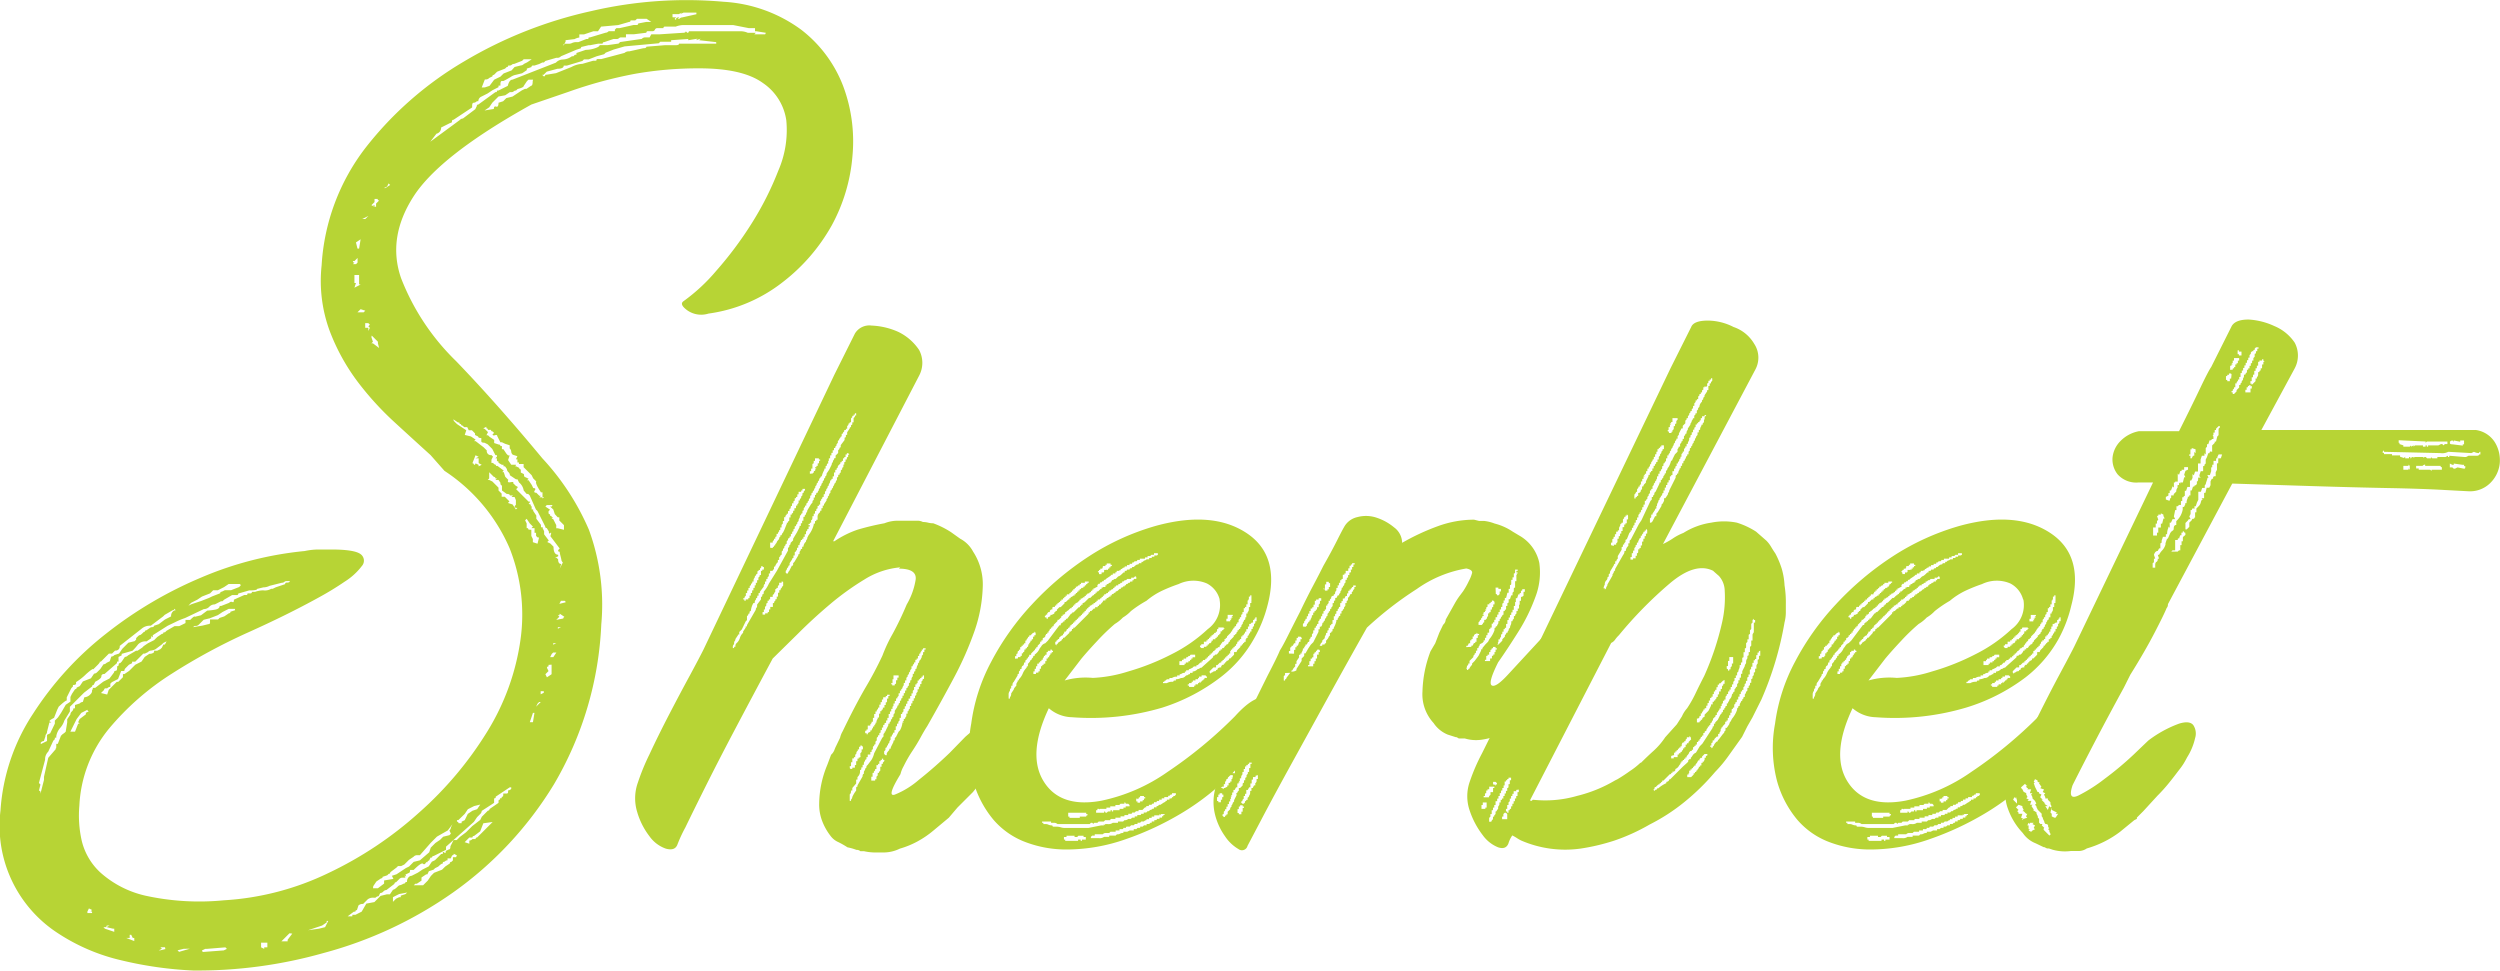 <svg xmlns="http://www.w3.org/2000/svg" viewBox="0 0 310.92 120.72"><defs><style>.cls-1{fill:#b7d435}</style></defs><title>sherbet-title</title><g id="Layer_2" data-name="Layer 2"><g id="Layer_1-2" data-name="Layer 1"><path class="cls-1" d="M90 .22a18.05 18.05 0 0 1 9.65 3.48 16.09 16.09 0 0 1 5.21 7 19.58 19.58 0 0 1 1.16 8.69 21.7 21.7 0 0 1-2.56 8.61 23.17 23.17 0 0 1-6.18 7.14A19.18 19.18 0 0 1 88.11 39a3 3 0 0 1-2.61-.39c-.71-.51-.87-.9-.48-1.16a22.66 22.66 0 0 0 4.05-3.76 45.38 45.38 0 0 0 4.34-5.79 38.23 38.23 0 0 0 3.38-6.66 12.65 12.65 0 0 0 1-6.28 6.76 6.76 0 0 0-2.9-4.63Q92.38 8.5 86.97 8.5a45.4 45.4 0 0 0-8 .68 54.67 54.67 0 0 0-8.21 2.22L66.09 13Q54.7 19.33 51.42 24.45t-1.54 10.14a29 29 0 0 0 6.85 10.33Q61.84 50.23 67.45 57a31 31 0 0 1 5.79 8.88 27.06 27.06 0 0 1 1.54 11.78 42.76 42.76 0 0 1-5.89 19.89A45.25 45.25 0 0 1 56.34 111a50.57 50.57 0 0 1-16.12 7.53A57.49 57.49 0 0 1 24 120.7a47.08 47.08 0 0 1-8.88-1.26 24.35 24.35 0 0 1-7.92-3.38 15.9 15.9 0 0 1-7.14-15.25 24.8 24.8 0 0 1 4.06-12.06 40.33 40.33 0 0 1 9.07-9.94 50.91 50.91 0 0 1 11.87-7 43.41 43.41 0 0 1 12.84-3.28 8.66 8.66 0 0 1 1.64-.19h1.64q2.9 0 3.67.58A1 1 0 0 1 45 70.4a8 8 0 0 1-2.12 1.93q-1.55 1.06-3.28 2-3.86 2.13-8.78 4.34a74.36 74.36 0 0 0-9.46 5.12 33.45 33.45 0 0 0-7.82 6.85 16.31 16.31 0 0 0-3.67 9.56 14.21 14.21 0 0 0 .29 4.34 7.86 7.86 0 0 0 2.41 4.05 12.59 12.59 0 0 0 5.5 2.8 31.26 31.26 0 0 0 9.75.58 34.54 34.54 0 0 0 13-3.38 46.75 46.75 0 0 0 11.3-7.53A44.81 44.81 0 0 0 60.59 91a29.57 29.57 0 0 0 4.15-11.49 22.46 22.46 0 0 0-1.35-11.3 21.9 21.9 0 0 0-8.11-9.65l-1.73-1.96q-2.13-1.93-4.55-4.15a37.52 37.52 0 0 1-4.54-5 25.61 25.61 0 0 1-3.46-6.3A18 18 0 0 1 40 33a26.48 26.48 0 0 1 5.5-14.67A43.41 43.41 0 0 1 57.7 7.65a53.26 53.26 0 0 1 15.83-6.27A52.09 52.09 0 0 1 90 .22zM9.33 87.68l.58-.19a.56.56 0 0 1 .39-.19l.19-.58a1.11 1.11 0 0 0 .77-.39.56.56 0 0 0 .19-.39v-.19c.13 0 .16 0 .1-.1s0-.1.1-.1h.19l1-.77.77-.39.58-.77a.17.17 0 0 1 .19-.19c.13 0 .19-.13.19-.39v-.19a.17.17 0 0 0 .19-.19.17.17 0 0 1 .19-.19l.19-.19.39-.58a.56.56 0 0 0 .39-.19l1-.58h.19l.58-.39.19-.19.52-.35.77-.39.39-.39.58-.39a.17.17 0 0 0 .19-.19h.19l.19-.19 1-.58h.58l.39-.19.39-.19v-.39h.58c.39-.39.58-.51.58-.39l.77-.19.77-.58a7.88 7.88 0 0 0 .87-.1c.45-.06.68-.22.68-.48h.19l1-.39a.32.32 0 0 1 .39-.1c.13.07.19 0 .19-.29l1.29-.58h.19c.13 0 .19 0 .19-.1s.06-.1.19-.1h.19a.17.17 0 0 0 .19-.19h.39a3.22 3.22 0 0 1 1-.19 1.53 1.53 0 0 0 1-.19h.19l.39-.19 1.16-.39a.17.17 0 0 1 .19-.19c.26 0 .39-.06.39-.19h-.39a.39.39 0 0 0-.29.1.39.39 0 0 1-.29.1l-1.55.39a1.71 1.71 0 0 1-.77.19l-.77.19c0 .13-.32.19-1 .19l-1.35.39a.17.17 0 0 1-.19.19h-.58l-1 .58-.19.19h-.19l-.77.39a.92.92 0 0 0-.68.29.93.93 0 0 1-.68.29L23 76.87a9 9 0 0 0-1.16.48l-1 .48L19 79c0 .26 0 .32-.1.19s-.1-.06-.1.19l-.58.39a1.26 1.26 0 0 0-1.06.39 7.09 7.09 0 0 1-.68.77l-1.35.39v.19l-.39.19v.58h-.19v.19L13 83.82c-.26 0-.39.1-.39.29s-.26.42-.77.68l-.19.39a.17.17 0 0 0-.19.19l-1 .77-1 1-.19.19-.58.58v.58L8 89.62a2.4 2.4 0 0 1-.48.87A2.09 2.09 0 0 0 7 91.55v.19h-.18v.19l-.19.19L6 93.48a1.31 1.31 0 0 0-.39 1l-.77 2.9.19.19-.19.77a.17.17 0 0 1 .19.19v.19L5.47 97v-.39L6 94.25l1-1.16h-.18A.17.17 0 0 0 7 92.9v-.39h.19l.39-1 .19-.19.23-.16.17-.16.19-1.16v-.39l.39-.58a.56.56 0 0 1 .19-.39.56.56 0 0 0 .19-.39h.19zm-2.51 1.94l.39-.39.39-.58.58-1 .58-.39v-.58l.19-.39.39-.58a.17.17 0 0 0 .19-.19l.39-.19.39-.58 1-.39.39-.58a.56.56 0 0 0 .39-.19l.39-.39.39-.58a.56.56 0 0 0 .39-.19l.39-.19.19-.58a.56.56 0 0 0 .39-.19l.58-.19.39-.58.77-.77.77-.19.19-.19v-.19l.19-.19c.13-.13.22-.19.29-.19s.22-.13.48-.39H18a.17.17 0 0 1 .19-.19l.58-.39c.26 0 .39-.06.39-.19l.58-.19.77-.58.77-.39a.78.78 0 0 1 .19-.58.56.56 0 0 1 .39-.19l-.19-.19a.17.17 0 0 1-.19.19l-1 .58-.19.19-1.54 1.16a1.57 1.57 0 0 0-1.16.39l-2.7 2.12a.51.51 0 0 1-.58.58l-.19.19-.19.19h-.39l-1 1h-.19c.13 0 .06.13-.19.39l-.19.19-.19.19-.19.19q0-.19-.87.58a7.1 7.1 0 0 1-1.26 1V85c0 .13-.13.19-.39.19v.19l-.19.19-.58 1.16v.39c-.13 0-.45.26-1 .77l-.19.39-.39 1c-.52.26-.68.42-.48.48s.16.1-.1.1L5.85 91a.4.4 0 0 1-.1.29.39.39 0 0 0-.1.29l-.19.58a.56.56 0 0 0-.39.19v.19l.39-.19.39-.19v-.77l.39-.19.58-1.2zm3.09.38l-.19-.19.19-.39.77-.58v-.19l.39-.19a.17.17 0 0 1-.19-.19l-.77.39-.58.77L8.75 91h.58l.39-1zm1.54 23.36h-.19l.19-.19-.39-.19-.19.39v.19h.58zm9.27-33.6l-.39.19-.19.19-.77.58a1.49 1.49 0 0 1-.58.19.56.56 0 0 0-.39.19l-.39.19h-.19l-1 1h-.39v.19l-.39.19-.39.39a.56.56 0 0 0-.19.39h-.39l-.39 1-.77.39-.19.19v.39a.56.56 0 0 0-.39.19h-.19a.17.17 0 0 0-.19.19l-.39.39.77.19.19-.58 1-1h.19l.58-.58v-.39h.19l.58-.39.77-.77.77-.39.4-.58.58-.39a.78.78 0 0 0 .58-.19v-.19h.39l.39-.19.19-.19.19-.39h.19zM14 115.49l-.77-.19.39-.19h-.19c-.13 0-.19 0-.19.1s-.07.1-.19.1h-.19l.19.19 1.16.39v-.39zm2.51 1.16l-.19-.39h-.19v.39h-.43l1 .39v-.39zm4.02 1.35v-.19h-.58l.19.19-.39.19h.19l.77-.19zm2.32 0l-.77.19.19.19 1.35-.39zm.58-42.67l.39-.19 1.18-.39 1-.39.39-.19 1-.39a.17.17 0 0 1 .19-.19l.39-.19h.77l1-.39.19-.19a.17.17 0 0 0-.19-.19h-1.3l-.58.39-.77.39h-.58l-.39.39-1 .39-.58.39-.77.39zm5.79.39h-.77l-.77.39-.58.39-1 .39-.77.19-.58.58a.56.56 0 0 1-.39.19h-.16L24 78l1.16-.19.77-.19a.17.17 0 0 0 .19-.19v-.39h1l.19-.19.58-.19.58-.39a.17.17 0 0 0 .19-.19l.58-.19zm-1 42.29l-.19-.19-2.32.19h-.19l-.39.19a.17.17 0 0 0 .19.19l2.51-.19zm4.25-.77v.58l.39.19v-.19h.39v-.58zm3.53-1.17l-1 1h.77v-.19l.58-.77zm4.63-1.54v.19l-.58.39-1.74.58 1.35-.19.77-.19.39-.77zm22.76-16.61l-1.74 1.16c0 .13 0 .19-.1.19s-.1.07-.1.19v.39l-1.54 1a.56.56 0 0 1-.19.39l-.39.39-.39.58-3.47 3.09v.39l-1.54.77a.17.17 0 0 0-.19.19h-.19l-.19.39a.17.17 0 0 0-.19.19H53c-.13.26-.26.32-.39.19s-.52.13-1.16.77H51c0 .26-.07.39-.19.39l-.39.19c.13.26.13.32 0 .19s-.13-.06 0 .19h-.39a.56.56 0 0 0-.39.19l-.39.39a.17.17 0 0 0-.19.19l-1 .77a.56.56 0 0 0-.39.19.56.56 0 0 1-.39.19l-.19.39a.56.56 0 0 0-.39.19h-.19a1.13 1.13 0 0 0-.77.19l-.58.58a.79.79 0 0 0-.58.19l-.19.58a.17.17 0 0 0-.19.19h-.19l-.77.58h.58v-.19h.39l.77-.39.58-1 1-.19.77-.77.77-.19h.39l.39-.58c.13 0 .32-.13.58-.39a.56.56 0 0 1 .39-.19l.39-.19a.17.17 0 0 0 .19-.19h.19a.79.79 0 0 1 .19-.58.56.56 0 0 1 .39-.19l.77-.39.58-.39.77-.39.39-.58.39-.19.58-.58.19-.19h.19c0-.26.06-.32.19-.19s.19.07.19-.19l.39-.19c.13 0 .19-.13.19-.39l.39-.77h.39l.39-.39.77-.58.77-.77 1-.77.19-.39.77-.77a.17.17 0 0 0 .19-.19l1.12-.77c0-.26 0-.39.1-.39s.1-.06.1-.19h.19c0-.13 0-.19.1-.19s.1-.13.1-.39H63a.17.17 0 0 0 .19-.19v-.2a.56.56 0 0 0 .39-.19v-.19zM44.47 32.66v-.58l-.39.39h-.19a.17.17 0 0 0 .19.19l-.19.19h.39zm.19 2.7V34.2h-.58v1h.19l-.19.58.77-.39zm0-4.44l.19-1.16-.58.39.19.77zm.77 7.72l-.58-.19-.39.39h.77zm0-11.59l-.39.19h.39l.39-.39zM46 40.38l-.19-.19h-.39v.58h.39v.39l.19-.39-.19-.19zm.77-14.67v-.39l.39-.39a.17.17 0 0 1-.19-.19h-.39v.39l-.39.39.39.19zm-.58 16.22l.19.58-.19.19h.19l.77.58-.15-.58v-.2l-.77-.77zm.39-16.22l-.19-.19h.19zm-.19 84.76H47l.77-.58v-.39l1.16-.19-.19-.39.58-.19 1.16-.77.39-.19.58-.58.77-.19 1.16-1 .19-.58.58-.58.58-.39.39-.39.77-.19.19-.19-.19-.39a.56.56 0 0 0 .19-.39l.19-.39-.58.77-1.35.77-.58.58-.19.19-1.35 1.54h-.39a.56.56 0 0 0-.39.19l-.58.39-.58.58-.39.19h-.39l-.19.19-.77.58a.17.17 0 0 1-.19.19l-.19.19-.58.19a.17.17 0 0 1-.19.19l-.58.39-.39.58zM48.52 23l-.19-.19-.19.39-.39.19h.19zm2.12 88l-1 .19-.77.39v.58l.39-.39.39-.19h.19v-.19l.58-.19zm6.18-4.63l-.39-.19a.17.17 0 0 1-.19.19l-.19.39h-.39v.24a.39.39 0 0 0-.29.1.39.39 0 0 1-.29.1v.19c-.13 0-.32.13-.58.39l-.39.19-.19.19-.58.19-.19.39H53l-.58.39v.39l-.58.39h-.19l-.19.19h1.16l.58-.58.39-.58.39-.39 1-.39.39-.39.58-.39a.17.17 0 0 1 .19-.19l.19-.19v-.39h.39zM95.25 4.08l-1.16-.19h-.19V3.5h-.77l-1.93-.38h-6a2.72 2.72 0 0 0-1.16.19H82.7a.17.17 0 0 0-.19.19h-.77a.31.31 0 0 0-.29.19.31.31 0 0 1-.29.19h-.58a.17.17 0 0 0-.19.19l-1.54.19h-1v.39h-.58a.39.39 0 0 0-.29.1.39.39 0 0 1-.29.1h-.39l-1.16.39a.17.17 0 0 0-.19.19h-.55l-1 .19h-.19l-.77.19a.17.17 0 0 0-.19.19l-.58.19-1.91.81a.56.56 0 0 1-.39.19h-.19l-1.35.39-.19.19h-.19l-.39.19-.58.19h-.19a.17.17 0 0 0-.19.19l-.58.19v.19l-.58.39-.77.19a1.66 1.66 0 0 0-.68.29c-.32.19-.61.36-.87.48h-.19c-.13 0-.19.13-.19.39v.19H62v.19l-.77.39-.58.39-.77.39a.62.62 0 0 0-.39.58h-.19a.56.56 0 0 1-.39.19c-.13 0-.19.13-.19.39v.19L56.4 14.9a.17.17 0 0 0-.19.19.17.17 0 0 1-.19.19l-1.16.58a.75.75 0 0 1-.58.77l-.77 1 3.67-2.7a.56.56 0 0 1 .39-.19l1.54-1.16.19-.39a.17.17 0 0 1 .19-.19l2.12-1.54c.13 0 .19 0 .19-.1s.06-.1.19-.1l1.16-.58c.13-.51.32-.77.58-.77l5.41-2.12a1.2 1.2 0 0 1 .87-.39 2 2 0 0 0 1.11-.4h.19l.19-.19h.19v-.22l1.16-.39A3.61 3.61 0 0 0 74 6c.39-.13.58-.26.58-.39h1l1.35-.19.19-.19 2.7-.39a.56.56 0 0 1 .39-.19h.58l.21-.38h1l2.9-.19c.26 0 .39-.06.39-.19l.19.19a.17.17 0 0 0 .19-.19H92a2.18 2.18 0 0 1 1 .19h1l-.19.19h1.35zM56.44 52.35l.39.39 1.16.77-.19.58.77.19.58.39-.19.19h.19l1 .77.39.39a.51.51 0 0 0 .58.58l.19.19-.19.39v.39h.19l.19.19a.17.17 0 0 1 .19.19h.19l.77.58-.19.19h.19l.19.58.19.19.19.19q-.19.39.29.29c.32-.06.42 0 .29.1l.39.39a.17.17 0 0 1 .19.19l-.19.19 1.54 1.54h.19a.17.17 0 0 1-.19.19l.19.19c.13 0 .16 0 .1.1s0 .1.1.1v.39h.19v.19l.39.58v.39l.58.77c0 .26 0 .36.1.29s.1 0 .1.1l.19.39v.39l.58.77-.19.19.39.19.39.39c0 .65.19 1 .58 1v.19l-.39.19h.19l.19.19c0 .39.13.58.39.58l-.19.58.39-.77a.55.55 0 0 1-.19-.39l-.19-.77c0-.13 0-.19-.1-.19s-.1-.06-.1-.19l.19-.19-1.16-1.54c.13-.39.13-.51 0-.39s-.19.07-.19-.19l-.26-.43a.17.17 0 0 1-.19-.19l-.58-1.16-.39-.77-.19-.19-.77-1.74-.19-.19h-.19l-.37-.43a1.58 1.58 0 0 0-.58-1l-.19-.39h-.19L64 59.5l-.58-.39a.57.57 0 0 0-.19-.39.55.55 0 0 1-.19-.39l-.23-.33h-.19v-.19h-.19l-.43-.25c0-.13 0-.19-.1-.19s-.1-.06-.1-.19V57h-.19l.19-.19v-.21h-.19l-.39-.77-.19-.19-.39-.39-.39-.19c-.26 0-.39-.06-.39-.19v-.39c-.26 0-.39-.06-.39-.19l-.39-.19v-.2l-.39-.39h-.39l-.19-.39h-.39l-.19-.19a.17.17 0 0 1-.19-.19c-.13 0-.19 0-.19-.1s-.07-.1-.19-.1l-.58-.39zm.39 49.65v.19a.17.17 0 0 1 .19.19h.39v-.19l.39-.19.19-.39.19-.39.58-.39.58-.19.39-.58-.77.19-.77.39-.39.58-.8.78zm3.28.39l-.39 1-.77.58a.17.17 0 0 0-.19.19h-.39l-.58.58.58.19v-.39a.56.56 0 0 0 .39-.19h.39a.17.17 0 0 1 .19-.19l1.93-1.93zm-.58-44.79V57h-.39l.39-.19-.39-.19-.39 1a.17.17 0 0 1 .19.19.17.17 0 0 0 .19-.19l.39.19V58l.39-.19zm.77-46.73l.58-.19.58-.77.39-.19.39-.19.39-.39 1-.39.37-.42.77-.19a.55.55 0 0 0 .39-.19l.39-.19.58-.39h-1l-.19.19-1 .39a.39.39 0 0 0-.29.1.39.39 0 0 1-.29.1h-.16a.17.17 0 0 1-.19.19l-.19.19-1 .39-.39.39a.17.17 0 0 0-.19.19l-.39.19a.56.56 0 0 1-.39.19h-.16l-.39 1zm0 42.48l.39.39-.19.39h.19l.19.19.58.39v.39l.58.19a.17.17 0 0 1 .19.19h.19v.39h.19l.39.58.19.19h.19l-.19.58.39.58h.58a.17.17 0 0 1-.16.2h.19l.39.19a.17.17 0 0 0 .19.19v.39l.39.19c0 .26.06.39.19.39l.39.19-.19.19h.19l.39.58.19.39c.26 0 .32.1.19.29s-.07.29.19.29l.19.19.19.19h.19l-.19.19h.39V62l.19-.19h-.19v-.58h-.19q-.77-1.16-.58-1.35l-.39-.39-.19-.39-1-1v-.39h-.58v-.19h-.19v-.39h-.19l.19-.39-.58-.19a.55.55 0 0 1-.19-.39.57.57 0 0 0-.19-.39v-.39l-.58-.19-.39-.19h-.19l-.39-.77c0-.13-.1-.16-.29-.1s-.29 0-.29-.1l.19-.19-.19-.19a.17.17 0 0 1-.19-.19h-.39a.17.17 0 0 0-.19-.19v-.19l-.39.19zm6-43.44h-.58l-.19.19-.39.58c0 .13-.26.26-.77.39l-.19.19a.4.4 0 0 0-.29.1.39.39 0 0 1-.29.1h-.19l-.58.39L62 12l-.39.39-.19.19-.19.19-.39.58-.58.39 1.16-.19q0-.39.29-.29c.19.07.29-.1.29-.48l.58-.19.39-.39.77-.19 1.16-.77.39-.19h.19l.58-.39c.13 0 .19-.19.19-.58zm-2.14 53.45l.19-.19c-.39 0-.45-.13-.19-.39v-.58l-.16-.39h-.39l.19-.19h-.39c0-.13-.13-.19-.39-.19l-.59-.43v-.58l-.19-.19v-.19l-.24-.35h-.39l.19-.19h-.19a.17.17 0 0 0-.19-.19l-.58-.58v.77l-.19.19h.19l.39.19.77.77V61l.39.39v.39h.39l.39.39.19.19-.19.19.58.19zm2.7 3.48l-.19-.19v-.39h-.19v-.58h-.39l.19-.19-.39-.39-.39-.58-.19.19.19.39v.58c.13 0 .19 0 .19.1s.13.1.39.1v.77l.19.39v.39l.58.19.19-.77zm-.58 21.82l-.39 1.16h.39l.19-1.16zm.77-1.35l-.19.19-.19.39.58-.58zm.58-1.35h-.39v.39l.39-.19zM89.07 5.24L86.95 5l.19-.19-.58.19.19-.19L85.6 5v-.15L83.47 5v.19h-1.35l-.19.19-4.25.39-1.35.39-1 .39-.19.19-.94.26-1 .39h-.58l-.19.19-1.93.58h-.39c0 .26-.26.39-.77.39L68 8.91l-.39.39h-.19l.19.19c.13 0 .19 0 .19-.1s.06-.1.19-.1l1.16-.19 1.93-.77a3.12 3.12 0 0 1 1.35-.39l1.35-.39H74c.13 0 .19 0 .19-.1s.06-.1.19-.1h.39l2.9-.77a.79.79 0 0 1 .58-.19L80 6c.26 0 .39-.06.39-.19l2.32-.19h1.35c.26 0 .39-.06.39-.19h4.63zM67.83 63l.58.39-.19.19v.19a.17.17 0 0 0 .19.19v.19c.13 0 .19 0 .19.1s.06.1.19.1l-.19.19h.19l.39.77v.39h.19l.77.19v-.58l-.58-.58v-.39h-.19l-.37-.4-.19-.58-.4-.36h.19c.13-.13.13-.19 0-.19H68zm.39 19.69v.19a.17.17 0 0 0-.19.19l.19.39-.39.39.19.39.58-.39v-1.19zm.58-1.54l-.19.19-.19.39h.39l.39-.58zm0-1.16v.19l.39-.19zm.77-3.48h-.19l.19.19-.39.39 1-.19H70l.19-.19-.58-.39zM69.38 78v.19l.39-.19zm.19-2.9l.77-.19a.17.17 0 0 0-.19-.19h-.39zM70 5.63a.17.17 0 0 0 .19-.19zm.19-.19h.58a.84.84 0 0 0 .39-.1 1.35 1.35 0 0 1 .58-.1h.19l1-.39H73c.13 0 .19 0 .19-.1s.06-.1.19-.1l1.93-.58a.56.56 0 0 0 .39-.19h.77v-.19l.19-.19h.39l1.74-.39h.39a.17.17 0 0 0 .19-.19l1-.19H81l-.58-.39h-1.2l-.22.2h-.58a.17.17 0 0 1-.19.19l-1.35.39-2.12.19-.39.58h-.58l-1.16.39h-.58v.39a1.5 1.5 0 0 0-.58.19L70.34 5v.19zm13.9-3.28l-.19.19c.13.13.19.13.19 0s.13-.19.39-.19l-.19.19h.19a.56.56 0 0 1 .39-.19l1.74-.39v-.2H85l-.39.19.19-.19-.39.19h-.77v.39zm35.96 89.48a12.68 12.68 0 0 1 3.75-2.32c.9-.26 1.52-.24 1.84.08s.37.88.16 1.68a7.16 7.16 0 0 1-1.12 2.32 11 11 0 0 1-1.12 1.92L121 98.51l-1.92 1.92-1.08 1.27-1.92 1.6a11.9 11.9 0 0 1-2 1.36 10.75 10.75 0 0 1-2.16.88 4.58 4.58 0 0 1-2.08.48h-1.12a6.78 6.78 0 0 1-1.28-.16H107a.66.66 0 0 0-.48-.16 6.81 6.81 0 0 0-1.12-.32 11.08 11.08 0 0 0-1.12-.64 2.4 2.4 0 0 1-1-.8 7.18 7.18 0 0 1-1-1.76 5.77 5.77 0 0 1-.4-2.24 12.82 12.82 0 0 1 1-4.79l.48-1.28a1.59 1.59 0 0 0 .4-.56 4.43 4.43 0 0 1 .24-.56l.48-1a2.76 2.76 0 0 1 .32-.8q1.44-3 2.79-5.35a45.84 45.84 0 0 0 2.16-4.07 18.41 18.41 0 0 1 1.25-2.67 39.38 39.38 0 0 0 1.76-3.67 8.86 8.86 0 0 0 1.12-3.11q.16-1.35-2.08-1.36l.16-.16a10 10 0 0 0-4.47 1.52 33.78 33.78 0 0 0-4.31 3.11q-2.08 1.76-3.91 3.59L96.1 81.9q-2.4 4.47-4.55 8.54t-3.75 7.27q-1.6 3.2-2.56 5.19a17.63 17.63 0 0 0-1 2.16q-.32.8-1.44.48a4.19 4.19 0 0 1-2.03-1.54 9.09 9.09 0 0 1-1.52-3 5.81 5.81 0 0 1 .08-3.67 27.72 27.72 0 0 1 1.44-3.51q1.12-2.4 2.47-5T85.8 84q1.2-2.23 1.68-3.19l16.29-34.21 2.55-5.11a2.09 2.09 0 0 1 2.08-1 9 9 0 0 1 3.35.8 6.53 6.53 0 0 1 2.56 2.24 3.39 3.39 0 0 1 0 3.19l-10.7 20.6h.16a12.07 12.07 0 0 1 2.87-1.44 31.23 31.23 0 0 1 3.35-.8 4.48 4.48 0 0 1 1.68-.32h2.47a1.45 1.45 0 0 1 .64.16 2.69 2.69 0 0 1 .64.08 2.52 2.52 0 0 0 .64.08 10.72 10.72 0 0 1 2.24 1.12l1.12.8a3.85 3.85 0 0 1 1.6 1.6 7.45 7.45 0 0 1 1.2 4.47 18.3 18.3 0 0 1-1 5.35 41.44 41.44 0 0 1-2.56 5.83q-1.6 3-3.35 6.07c-.21.32-.48.77-.8 1.36s-.69 1.2-1.12 1.84a16.24 16.24 0 0 0-1 1.76 3.84 3.84 0 0 0-.4 1q-1.76 2.87-.72 2.55a10.52 10.52 0 0 0 3-1.84q1.92-1.52 3.83-3.35zM94.82 73.91a.14.14 0 0 0 .16-.16v-.16a3.77 3.77 0 0 0 .64-1l1-1.6L98 68.48v-.32l.16-.16v-.16l.16-.16v-.16l.16-.16.16-.16V67l.48-.8a145.93 145.93 0 0 1 .32-.64v-.16h.16v-.32h.16v-.32h.16v-.48h.16v-.16l.16-.16a.33.33 0 0 1 .08-.24.32.32 0 0 0 .08-.24l.48-.8.16-.16c0-.21.05-.32.16-.32v-.32h.16v-.32a.14.14 0 0 0 .16-.16v-.1h.16a.46.46 0 0 1 .16-.32v-.16l.16-.16v-.16l.16-.16v-.16l.16-.16v-.16l.16-.16v-.16l.16-.16v-.16c.11 0 .16-.11.16-.32l.32-.48.32-.64a.32.32 0 0 1 .08-.24.33.33 0 0 0 .08-.24.46.46 0 0 0 .16-.32h.16v-.32l.16-.16.16-.16V56l.16-.16v-.16a.14.14 0 0 0 .16-.16v-.16l.48-.64v-.16c0-.1 0-.16.08-.16s.08-.05.08-.16v-.16h.16v-.32l.32-.48a.14.14 0 0 1 .16-.16V53c0-.1 0-.16.08-.16s.08-.05.08-.16v-.16h.16V52l.16-.16v-.16h.16v-.28h-.16v.16h-.16v.16H106v.16l-.16.16v.48h-.16a.14.14 0 0 1-.16.16v.16l-.16.16v.32h-.16v.16h-.2v.16l-.16.16a.14.14 0 0 1-.16.16v.32a.14.14 0 0 0-.16.16l-.16.16v.16a.14.14 0 0 0-.16.16v.16l-.16.16v.16l-.16.16v.16h-.16V56h-.16v.32h-.16v.32h-.16V57h-.16v.32H103v.32a.14.14 0 0 0-.16.16.14.14 0 0 1-.16.16v.32h-.16v.16a2.76 2.76 0 0 0-.32.8.14.14 0 0 0-.16.16l-.16.16v.16l-.16.16V60l-.16.16v.16l-.16.16v.16a.46.46 0 0 0-.16.32l-.16.16v.16a.14.14 0 0 0-.16.16v.16a.14.14 0 0 0-.16.16v.16l-.16.16v.16l-.16.16v.16a.14.14 0 0 0-.16.16v.16h-.16v.16l-.16.16v.16a.14.14 0 0 1-.16.16v.32a.14.14 0 0 0-.16.16l-.16.16v.16l-.16.32v.16l-.16.16v.16l-.16.16v.16h-.16v.32a.14.14 0 0 0-.16.16v.16a.14.14 0 0 0-.16.16v.16h-.16v.32h-.16v.16L98 67v.16l-.16.16v.32h-.14v.16l-.16.16v.16l-.16.16v.16l-.16.16v.4a.14.14 0 0 0-.16.16l-.16.16v.32h-.16v.32a.14.14 0 0 0-.16.16.46.46 0 0 0-.16.32.14.14 0 0 0-.16.16v.16l-.16.16V71h-.32v.32h-.16v.32l-.16.16v.2h-.16v.32h-.16v.32c-.11 0-.16.11-.16.32l-.48.64v.16h-.16v.32h-.16v.16a.14.14 0 0 1-.16.16v.16a.46.46 0 0 0-.16.32V75h-.16a2.43 2.43 0 0 0-.32 1 .14.14 0 0 0-.16.16c0 .11 0 .16-.08.16s-.08.06-.08.16l-.16.16v.48l-.16.16-.48 1-.32.32v.32h-.16V79l-.32.48a.32.32 0 0 1-.08.24.33.33 0 0 0-.08.24.33.33 0 0 1-.08.24.32.32 0 0 0-.08.24v.16h.16v-.16h.16v-.14a.46.46 0 0 1 .16-.32 1.42 1.42 0 0 0 .4-.64 1.41 1.41 0 0 1 .4-.64v-.16l.32-.48v-.16h.16v-.16l1.1-1.91a.32.32 0 0 1 .08-.24.32.32 0 0 0 .08-.24v-.16l.48-.64v-.32a.14.14 0 0 0 .16-.16zm-2.24.64v.16h.16v-.16h.32v-.16h.16v-.32h.16v-.32h.16v-.32h.16v-.32h.16v-.31H94v-.32h.16v-.32h.16v-.32l.16-.16v-.16h.16V71h.16v-.16h.2v-.32h-.16v-.12h-.16v.16l-.16.16v.16h-.16a.14.14 0 0 1-.16.16v.32a.14.14 0 0 0-.16.16l-.16.16a.32.32 0 0 1-.08.24.33.33 0 0 0-.08.24v.16h-.16v.16l-.16.16v.16a.14.14 0 0 0-.16.16v.16h-.16v.32h-.16v.32h-.16v.32l-.16.16v.16h-.16v.16zm4.63-2.24v.16h-.31v.32a.14.14 0 0 0-.16.16v.16h-.16a.14.14 0 0 1-.16.16v.32a.46.46 0 0 0-.16.32.14.14 0 0 0-.16.16v.16h-.32v.32h-.16v.16h-.16V75a.14.14 0 0 0-.16.16v.16l-.16.16v.32H95v.32h-.16v.32h.32v-.16h.32v-.16h.16v-.32h.16v-.32h.32V75h.16v-.16l.16-.16v-.16h.16v-.32h.16v-.48h.16v-.32h.16v-.16l.16-.16V73l.16-.16v-.48zm-1.11-4.15a.14.14 0 0 1 .16-.16c0-.1 0-.16.08-.16s.08-.05.08-.16l.16-.16c0-.1.1-.26.32-.48v-.16l.16-.16v-.16h.16a.46.46 0 0 1 .16-.32l.16-.32.32-.8V65H98v-.16a.14.14 0 0 0 .16-.16v-.32h.16V64h.16v-.16a.14.14 0 0 0 .16-.16v-.16h.16v-.32h.2v-.32h.16v-.16l.16-.16v-.32h.16v-.16l.16-.16v-.16l.16-.16v-.16a.14.14 0 0 1 .16-.16v-.16l.16-.16v-.16h-.32v.2h-.16v.16h-.32v.32h-.16v.32H99v.16h-.16v.32a.14.14 0 0 0-.16.16v.16h-.18v.32a.14.14 0 0 0-.16.16v.16a.14.14 0 0 0-.16.16v.16H98v.32h-.16V64l-.16.16v.16h-.16v.48h-.16v.32l-.16.16v.32h-.16v.32h-.14v.16a.46.46 0 0 0-.16.32h-.16v.32a.14.14 0 0 0-.16.16V67h-.16v.16l-.16.16v.16h-.32v.64zm7.51-7.67a.46.46 0 0 0 .16-.32l.16-.16a.46.46 0 0 1 .16-.32v-.32a.14.14 0 0 0 .16-.16v-.16h.16v-.15l.16-.16v-.16a.14.14 0 0 1 .16-.16c0-.21.05-.32.16-.32v-.32h.11v-.16c0-.1 0-.16.08-.16s.08-.05.08-.16v-.16h.16V57a.14.14 0 0 1 .16-.16v-.16a.14.14 0 0 1 .16-.16l-.16-.16h-.16v.16h-.16v.32H105V57h-.16v.32h-.16v.16h-.16v.16l-.16.16-.16.16v.16l-.16.16v.16h-.16v.32h-.16v.48h-.16v.32h-.16v.16a.14.14 0 0 0-.16.16.46.46 0 0 1-.16.32v.16l-.16.16v.16l-.16.16V61l-.16.16v.16a.14.14 0 0 1-.16.16v.32h-.16v.16l-.16.16v.16H102v.48h-.16v.16h-.16v.32a.14.14 0 0 0-.16.16v.16h-.16v.32h-.16v.32h-.16v.16c0 .21-.05.32-.16.32V65h-.16v.16h-.16v.16h.16v.16h-.16v.32h-.16v.16l-.16.16v.32h-.16v.32h-.16V67h-.16v.16h-.16v.16a.65.65 0 0 0-.16.48h-.16v.32h-.16v.32H99v.16a.14.14 0 0 0-.16.16v.32h-.16v.32a.14.14 0 0 0-.16.16l-.32.48v.16a.14.14 0 0 1-.16.16v.16l-.16.16a.46.46 0 0 1-.16.32v.16a.14.14 0 0 0 .16.16H98a.46.46 0 0 1 .16-.32l.32-.64a.14.14 0 0 0 .16-.16v-.16l.16-.16.48-.8c0-.1 0-.16.08-.16s.08-.05.08-.16a.32.32 0 0 1 .08-.24.32.32 0 0 0 .08-.24h.16V68h.16a.92.92 0 0 1 .32-.64.33.33 0 0 1 .08-.24.32.32 0 0 0 .08-.24l.16-.32a3.47 3.47 0 0 0 .64-1.28v-.16h.16v-.32h.16v-.16h.16v-.32a.65.65 0 0 1 .16-.48l.16-.16v-.16h.16v-.32h.16v-.32h.16v-.16l.32-.48v-.16l.16-.16v-.16l.16-.16v-.16l.16-.16v-.16a.14.14 0 0 1 .16-.16v-.16l.16-.16zm-2.55-1.6l.16-.16v-.16h.16v-.16l.16-.16h-.16v-.15h.16v-.16h.16v-.32h.16v-.32h.14v-.16h-.16V57h-.48v.32h-.16v.32a.14.14 0 0 0-.16.16v.48h-.16v.32h-.16v.32zM110 91a.14.14 0 0 0 .16-.16l.32-.64V90h.16v-.16l.16-.16v-.16l.16-.16v-.16a.14.14 0 0 0 .16-.16c0-.21.05-.32.16-.32v-.32l.32-.48v-.16a.14.14 0 0 0 .16-.16.14.14 0 0 1 .16-.16v-.16a.14.14 0 0 1 .16-.16V87c0-.1 0-.16.08-.16s.08-.05.08-.16v-.16h.16v-.32h.16v-.32h.16v-.16c0-.1 0-.16.08-.16s.08-.05.08-.16l.16-.16v-.16c0-.1 0-.16.08-.16s.08-.05.08-.16 0-.16.08-.16.08-.05.08-.16a.46.46 0 0 1 .16-.32v-.32h.16v-.16a.14.14 0 0 1 .16-.16v-.16a.14.14 0 0 1 .16-.16.65.65 0 0 1 .16-.48v-.16l.16-.16v-.16l.16-.16.16-.32v-.16l.16-.16v-.3h.16v-.32h.16v-.16h-.32v.16h-.16v.16l-.16.16v.16a.14.14 0 0 0-.16.16v.16h-.16v.32H114v.16h-.16v.32h-.16v.16l-.16.16v.16h-.16v.32l-.16.16v.16l-.16.16v.16l-.16.16v.16l-.16.16v.32h-.16v.32h-.16v.16a.33.33 0 0 1-.08.24.32.32 0 0 0-.08.24l-.16.16v.16h-.16v.32h-.16v.32l-.16.16v.16h-.16v.32h-.16v.32h-.16v.32a.14.14 0 0 0-.12.18v.16h-.16v.32h-.16v.32h-.16v.48h-.16v.32h-.16v.32a.14.14 0 0 0-.2.08v.16h-.16v.32h-.16v.32h-.16v.32a.14.14 0 0 0-.16.16v.16h-.16v.16l-.16.16v.32l-.16.16v.32a.14.14 0 0 0-.16.16l-.16.16v.32a.14.14 0 0 0-.16.16v.16h-.16v.32h-.32v.32h-.16v.16a.14.14 0 0 1-.16.16.32.32 0 0 1-.08.24.33.33 0 0 0-.08.24v.16h-.16v.32h-.16v.16a.14.14 0 0 1-.16.16V96a.92.92 0 0 1-.32.64v.32h-.16v.48L106 98v.32h-.16v.16a.46.46 0 0 1-.16.32v.8h.16v-.16a.46.46 0 0 0 .16-.32 3.71 3.71 0 0 1 .48-.8V98a.14.14 0 0 1 .16-.16v-.16l.64-1.12c0-.21.05-.32.16-.32v-.16a.32.32 0 0 1 .08-.24.33.33 0 0 0 .08-.24l.16-.16v-.16l.16-.16.48-.64a2.77 2.77 0 0 0 .32-.8l1-1.92.16-.16v-.32l.16-.16zm-4.31 4.47a.14.14 0 0 0 .16.16h.15v-.16h.32v-.32h.16v-.48h.16v-.32h.16v-.16a.14.14 0 0 0 .2-.19v-.32l.16-.16v-.32h.16v-.32l-.16-.16H107v.16h-.16v.32h-.16v.16l-.16.16c0 .21-.05.32-.16.32v.32h-.16v.16h-.2v.48h-.16v.48h-.16zm2.08-4.31v.16h.16v-.16l.32-.16v-.16h.16a.46.46 0 0 1 .16-.32v-.16h.16v-.16l.16-.16v-.16h.11a.65.65 0 0 1 .16-.48v-.16h.16v-.48h.16v-.32h.16v-.16a.14.14 0 0 0 .16-.16V88h.2v-.32h.16v-.32a.14.14 0 0 0 .16-.16v-.32h.16v-.32h.16v-.16h-.32v.16h-.16v.16h-.32V87h-.16v.32h-.16v.32h-.16V88h-.16v.16l-.16.16v.16h-.16v.32h-.16v.48h-.16v.48h-.16v.16l-.16.16v.16h-.32v.48h-.16v.16h-.16v.32zm2.23 3.35h-.16v-.16h-.16v.16h-.16v.16h-.16V95h-.16v.16h-.2v.48h-.16v.16l-.16.16v.16h-.16v.48h-.16v.48h.48v-.16h.16v-.32l.16-.16v-.32h.16V96l.16-.16v-.48h.16V95h.16v-.16l.16-.16zm.8-1.6l.32-.64v-.16a.14.14 0 0 0 .16-.16v-.15l.16-.16a145.94 145.94 0 0 0 .32-.64l.16-.16a2.46 2.46 0 0 0 .32-1h.16l-.16-.16h.16v-.28h.16a.46.46 0 0 1 .16-.32v-.32h.16v-.32h.12v-.16l.16-.16v-.32h.16v-.32h.16v-.32h.16v-.32h.16v-.32a.14.14 0 0 0 .16-.16v-.16l.16-.16v-.32h.16v-.32h.16v-.32h.16v-.32l.16-.16v-.16h.16V84h-.16v.16h-.16v.16h-.16v.16h-.16v.16h-.16v.32H114v.16h-.16v.32h-.16v.32l-.16.16v.32h-.16v.32h-.16v.32h-.2v.32h-.16v.32h-.16v.32h-.16v.32h-.16v.32l-.16.16v.16h-.16v.48h-.16v.32l-.16.16V90h-.16v.32h-.16v.48h-.16v.32h-.16a.46.46 0 0 1-.16.32v.16h-.16v.4a.46.46 0 0 0-.16.32.14.14 0 0 1-.16.16v.16a.46.46 0 0 0-.16.32.14.14 0 0 0-.16.16v.16l-.16.16v.32l.16.16h.16v-.16c0-.1.1-.26.32-.48v-.16h.16zm.16-7.83v.16h.32v-.16a.14.14 0 0 0 .16-.16v-.32h.16v-.32h.16V84h-.64v.48H111v.48h-.16v.16z"/><path class="cls-1" d="M153.59 89.08q2.71-3 4.23-2.16t-1.2 5a24.39 24.39 0 0 1-4 4.87 31.48 31.48 0 0 1-5.75 4.39 36.81 36.81 0 0 1-6.87 3.19 22.2 22.2 0 0 1-7.35 1.28 14.26 14.26 0 0 1-5-.88 9.81 9.81 0 0 1-4.07-2.79 12.84 12.84 0 0 1-2.55-4.87 16.37 16.37 0 0 1-.24-7.11 22.65 22.65 0 0 1 2.47-7.67 32.81 32.81 0 0 1 5.11-7.19 37.55 37.55 0 0 1 7-5.91 30.72 30.72 0 0 1 8.38-3.83q7-1.92 11.26.88t2.63 9a16.45 16.45 0 0 1-1.68 4.15 15.66 15.66 0 0 1-4.15 4.79 23.65 23.65 0 0 1-7.24 3.78 31.17 31.17 0 0 1-11.26 1.2 4.55 4.55 0 0 1-2.87-1.12q-2.72 5.75-.64 9.1t7.19 2.4a22.16 22.16 0 0 0 8.22-3.58 54.79 54.79 0 0 0 8.38-6.92zm-25.07-7.51h.16v-.16a1.73 1.73 0 0 0 .64-.8 1.3 1.3 0 0 0 .24-.32.86.86 0 0 1 .44-.29l.32-.32 1.44-1.92h.16v-.16l.16-.16a.14.14 0 0 0 .16-.16h.16v-.16h.16v-.16h.16l.48-.64a.14.14 0 0 0 .16-.16h.16l.16-.16.16-.16.32-.32h.16v-.16a.14.14 0 0 0 .16-.16h.16V75a.46.46 0 0 0 .32-.16l.48-.48h.16l.16-.16.16-.16a.14.14 0 0 0 .16-.16h.16v-.16h.16v-.16h.16l.16-.16.16-.16h.12v-.16h.16V73h.32v-.2h.16v-.16h.16l.16-.16h.16c0-.1 0-.16.08-.16s.08-.05.08-.16a.46.46 0 0 0 .32-.16h.16l.32-.32c.1 0 .26-.1.48-.32l.16-.16h.16V71h.12a.14.14 0 0 0 .16-.16h.32a.14.14 0 0 1 .16-.16.14.14 0 0 0 .16-.16h.2c.21-.21.37-.32.48-.32a.14.14 0 0 0 .16-.16h.32v-.16h.16l.16-.16a.46.46 0 0 0 .32-.16h.32v-.16h.32v-.16h.32v-.16h.32L144 69v-.2h-.48v.2h-.32l-.16.16h-.32v.16h-.32v.16h-.64v.16h-.32a.14.14 0 0 1-.16.16h-.16l-.16.16h-.16v.16h-.32v.16h-.32v.16H140a.14.14 0 0 0-.16.16h-.16l-.16.16a.14.14 0 0 0-.16.16h-.16V71h-.32v.16h-.16v.16h-.32v.16h-.16l-.16.16-.48.32-.16.16h-.16v.16h-.16l-.16.16h-.16v.16h-.16l-.16.16V73a.47.47 0 0 0-.32.16H136v.16h-.16v.16h-.16v.16h-.16a.14.14 0 0 1-.16.16.14.14 0 0 0-.16.16h-.16v.16h-.16v.16h-.16l-.16.16h-.16v.16h-.16v.16a.14.14 0 0 0-.16.16h-.16V75h-.16v.16h-.16v.16h-.16v.16h-.16v.16h-.16l-.16.16-.16.16a.14.14 0 0 0-.16.16h-.16v.16l-.16.16h-.16v.16H132v.16l-.32.32h-.16v.16l-.48.48v.16h-.16v.16h-.16v.16h-.16v.16l-.16.16v.16h-.16v.16h-.16V79H130v.16l-.16.16a.14.14 0 0 0-.16.16v.16h-.16v.16h-.16v.2l-.16.16-.16.16v.16h-.16v.16a.14.14 0 0 0-.16.16l-.48.48v.16H128v.16l-.16.16a.14.14 0 0 1-.16.16v.16a.14.14 0 0 0-.16.16v.16h-.16c0 .21-.05.35-.16.4s-.16.19-.16.4h-.16v.16l-.16.16v.16a.14.14 0 0 1-.16.16V84l-.48.8a.46.46 0 0 0-.16.32v.16h-.16v.32c-.11 0-.16.11-.16.32a.65.65 0 0 0-.16.48v.48h.16v-.16a.65.65 0 0 0 .16-.48l.32-.48c0-.1.1-.26.32-.48v-.16a.46.46 0 0 1 .16-.32v-.16a.14.14 0 0 0 .16-.16 2.14 2.14 0 0 0 .48-.72 2.11 2.11 0 0 1 .48-.72c0-.1 0-.16.08-.16s.08-.05.08-.16v-.16c.21-.21.32-.37.32-.48a.14.14 0 0 0 .16-.16l.16-.16zm-1.92.32v-.16h.32v-.16h.16v-.32h.16v-.15a.14.14 0 0 0 .16-.16v-.16h.16v-.16h.16v-.16a.14.14 0 0 0 .16-.16v-.16h.12V80l.16-.16v-.16h.16v-.18h.16v-.32h.16V79h.16v-.3l-.16-.16v.16h-.16a73.84 73.84 0 0 0-.32.32H128v.16a.14.14 0 0 0-.16.16l-.16.16c0 .11 0 .16-.08.16s-.08.06-.08.16V80h-.16v.16h-.16v.16h-.16v.16h-.16v.32h-.16v.16a.14.14 0 0 0-.16.16v.16a.14.14 0 0 0-.16.16v.16h-.16v.32zm2.55 1.76v-.16h.16v-.32h.16v-.32h.16v-.15h.16v-.16h.21v-.32h.16v-.32h.16v-.16h.16v-.16l.16-.16v-.16h.16v-.16h.16v-.16a.14.14 0 0 1-.16-.16h-.16v.16h-.32v.16h-.16v.32H130a.14.14 0 0 1-.16.16.46.46 0 0 1-.16.32v.16h-.16v.16h-.16v.16h-.16v.16h-.2v.32h-.16v.32h-.16v.32h-.16v.32h.32v-.16zm17.09 15h-.48v.16h-.16l-.16.16h-.16v.16h-.48v.16h-.32v.16h-.32v.16H144a.14.14 0 0 0-.16.16h-.32v.16h-.16l-.16.16h-.32v.16h-.32v.16h-.16l-.32.32h-.48v.16h-.32l-.16.16h-.32a.14.14 0 0 1-.16.16h-.32v.16h-.48v.16h-.48v.16h-.64v.16h-.48a.14.14 0 0 0-.16.16h-.64l-.16.16h-.64l-.16.16h-.32a.14.14 0 0 0-.16.16l-.16-.16h-.16l-.16.16h-4a.66.66 0 0 0-.48-.16h-.32v-.16h-1.12v.16h.16v.16h.32a.73.73 0 0 1 .32.08 1.08 1.08 0 0 0 .48.08.14.14 0 0 0 .16.16h.32a1.8 1.8 0 0 1 .56.08 1.7 1.7 0 0 0 .56.08h2.88l1.6-.32h.32v-.16l.16.16v-.16h.32a.92.92 0 0 0 .64-.16h.64v-.16h.64l.16-.16a.65.65 0 0 0 .48-.16h.32l.16-.16h.32v-.16h.32v-.16h.32a.14.14 0 0 0 .16-.16h.32v-.16h.32l.16-.16h.16l.16-.16a.46.46 0 0 0 .32-.16h.16v-.16h.32v-.16h.16l.16-.16h.16l.48-.32a.14.14 0 0 0 .16-.16h.16v-.16h.32v-.15h.16a.14.14 0 0 0 .16-.16h.16V99h.16l.16-.16zM130 76.79h.16v.16h.16v-.16l.32-.16v-.16h.16l.32-.16v-.16a.14.14 0 0 0 .16-.16h.16v-.16a36.92 36.92 0 0 1 .32-.32h.16l.48-.48v-.16h.16l.16-.16.16-.16h.12v-.16h.16v-.16h.16l.16-.16h.16v-.16h.16v-.16h.16v-.16h.16v-.16h.16v-.16h.16a.14.14 0 0 1 .16-.16.14.14 0 0 0 .16-.16h.16v-.15h.16v-.16h.16v-.16h.16v-.16h-.48v.16h-.48v.16h-.16v.16h-.16l-.16.16h-.16v.16a.14.14 0 0 0-.16.16h-.16v.16h-.16v.16h-.16v.16H133v.16h-.32v.16h-.16v.16h-.16v.16h-.16v.16h-.2v.16h-.16v.16h-.16V75h-.16v.16h-.16v.16h-.16v.16h-.16a.14.14 0 0 0-.16.16v.16h-.16l-.16.16v.16h-.16l-.16.16v.16h-.16a.14.14 0 0 1-.16.16zm3 1.92v-.16h.16l.16-.16v-.16h.16v-.16h.16l.32-.32 1.44-1.44v-.16h.16V76h.16l.32-.32h.16v-.16h.32v-.16h.16v-.16h.16l.16-.2.16-.16a.14.14 0 0 1 .16-.16h.16v-.16h.16v-.16h.16l.16-.16h.16v-.16h.16v-.16h.16l.16-.16a.14.14 0 0 0 .16-.16.46.46 0 0 0 .32-.16l.16-.16h.16v-.16h.16l.16-.16h.16v-.12c.1 0 .16 0 .16-.08s.05-.08.16-.08l.16-.16h.16a.14.14 0 0 1 .16-.16h.16v-.16h.16V72h.32v-.16a.14.14 0 0 0-.16-.16l-.16.16h-.32V72h-.48l-.16.16h-.16l-.16.16h-.16v.16h-.16l-.16.16h-.16v.16h-.16a.14.14 0 0 0-.16.16h-.16v.16h-.16v.16h-.16l-.16.16h-.16v.16h-.16v.16h-.16l-.16.16h-.16v.16h-.16v.16H137v.16h-.16a.14.14 0 0 1-.16.16h-.16v.16h-.16v.16h-.16V75h-.2v.16h-.16l-.16.16h-.16v.16h-.16v.16h-.16v.16h-.16v.2h-.16v.16h-.16v.16h-.16v.16a.14.14 0 0 0-.16.16h-.16v.16h-.16v.16h-.16v.16h-.16v.16h-.16v.16h-.16v.16c-.11 0-.16 0-.16.08s-.05.08-.16.08v.16H133v.16h-.16v.16h-.16a.46.46 0 0 1-.16.32h-.16v.16l-.16.16V79c-.11 0-.27.11-.48.32v.16h-.16a.14.14 0 0 1-.16.16c0 .11 0 .16-.08.16s-.08.05-.08.16v.16l.16.16v-.16a.14.14 0 0 0 .16-.16l.48-.32a.14.14 0 0 1 .16-.16v-.16h.16zm1.76 25.39v-.16h-.64l-.16.16h-.32v-.16h-1v.16h-.32v.32h.16v.16h1.6v-.16h.32v.16h.16v-.16h.48v-.32zm16.93-29.54a3.12 3.12 0 0 0-1.6-2 4.25 4.25 0 0 0-3.51.08 19.9 19.9 0 0 0-2 .8 9 9 0 0 0-2 1.28 14.53 14.53 0 0 0-1.93 1.28 4.51 4.51 0 0 1-1 .8 4.54 4.54 0 0 1-1 .8 25.24 25.24 0 0 0-2.16 2.08q-1.2 1.28-2 2.24l-2.08 2.71a9.47 9.47 0 0 1 3.51-.32 17.07 17.07 0 0 0 4.39-.8 29.53 29.53 0 0 0 5.43-2.16 18.93 18.93 0 0 0 4.47-3.11 3.7 3.7 0 0 0 1.46-3.69zm-18.68 27v.16h1.28v-.16h.8a.14.14 0 0 1 .16-.16v-.16h-.16v-.16h-2.24v.48zm11.82-.32h-.48v.16l-.16-.16v.16h-.64v.16h-.32v.16h-.32v.16h-.32v.12a.46.46 0 0 0-.32.16h-.32l-.16.16h-.32v.16h-.32l-.16.16h-.32l-.16.16h-.32a.14.14 0 0 0-.16.16h-.32a.14.14 0 0 1-.16.16h-.32v.16h-.48v.16h-.64l-.16.16h-.48a.46.46 0 0 0-.32.16h-1v.16h-.32l-.16.16v.16h1a.92.92 0 0 0 .64-.16h.64v-.16h.8l.16-.16a.63.63 0 0 0 .4-.08.63.63 0 0 1 .4-.08v-.16h.48l.32-.16h.49v-.16h.32l.16-.16h.32v-.16h.32l.16-.16h.32v-.16h.32l.16-.16h.16v-.16h.32V102h.16a.14.14 0 0 0 .16-.16h.32v-.16h.32v-.16h.16v-.16h.16zm-7.51-.16v-.16a.14.14 0 0 1 .16.16h.16l.16-.16h.32v-.16h.16v.16h.16v-.16h.8v-.16h.48v-.16h.28v-.16h.48v-.16l-.16-.16H140a.14.14 0 0 0-.16-.16v.16h-.48l-.16.16h-.48v.16h-.64v.16h-.48v.16h-.8v.16a.14.14 0 0 0-.16-.16h-.16v.16h-.16v.32zm-.8-30l.16.16v.16h.32v-.2h.16a.14.14 0 0 0 .16-.16v-.16h.32v-.16a.14.14 0 0 0 .16.16v-.16h.16v-.16h.16v-.16h.16v-.16h-.16v-.16h-.48v.16h-.16v.16h-.32v.16c-.11.11-.11.16 0 .16h-.32v.16h-.16V71zm4.79 28.59h.16v.16h.32v-.16h.32v-.16h.16v-.21h.16v-.16h-.16V99h-.48v.16h-.16v.16h-.16v.16a.14.14 0 0 0-.16-.16zm11-20l-.16.16H152V80a.14.14 0 0 0-.16.16l-.16.16v.16h-.16l-.16.16h-.16v.16a.14.14 0 0 0-.16.16h-.16v.16a.14.14 0 0 0-.16.16h-.16v.16h-.16v.16h-.16v.16h-.16v.16h-.16a.14.14 0 0 1-.16.16h-.16v.16h-.16v.16h-.16l-.16.16-.16.16h-.16v.16h-.32l-.16.16-.32.16a.14.14 0 0 0-.16.16h-.32v.16h-.16v.16a.65.65 0 0 0-.48.16h-.16V84h-.32v.16a.93.93 0 0 0-.64.16h-.32v.16h-.32l-.16.16a.14.14 0 0 0-.16.16h-.16v.16h.48a1.27 1.27 0 0 1 .8-.16.14.14 0 0 1 .16-.16h.16v-.16a1.41 1.41 0 0 0 .64-.16.65.65 0 0 0 .48-.16l.16-.16a.32.32 0 0 0 .24-.08.33.33 0 0 1 .24-.08v-.16h.32v-.16a.92.92 0 0 0 .64-.32.32.32 0 0 0 .24-.08.33.33 0 0 1 .24-.08l.16-.16 1.12-1 .16-.16v-.16h.12l.16-.16h.16c.21-.21.32-.37.32-.48h.16v-.16h.2v-.16h.16l.16-.16v-.14h.16a.14.14 0 0 1 .16-.16l.16-.16c0-.11 0-.16.08-.16s.08-.05.08-.16l.16-.16.16-.16.16-.16V79h.16a.14.14 0 0 1 .16-.16v-.14l.16-.16v-.16h.16v-.16h.16v-.16l.16-.16v-.16l.16-.16v-.16a.46.46 0 0 0 .16-.32.14.14 0 0 0 .16-.16v-.16h.12v-.48h.16v-.16a.46.46 0 0 0 .16-.32v-.32h.16V75c.1 0 .16 0 .16-.08s-.05-.08-.16-.08h.16v-.8h-.16v.16h-.16v.32c-.11.11-.11.16 0 .16h-.16v.48H155v.32h-.16v.16h-.16v.48h-.16v.16a.14.14 0 0 1-.16.16v.32h-.16v.16l-.16.16v.32h-.16v.16c-.11 0-.16.11-.16.32h-.16v.16a.14.14 0 0 0-.16.16l-.16.16v.16a.14.14 0 0 0-.16.16l-.16.16a73.84 73.84 0 0 1-.32.32v.16h-.16v.16h-.16zm-4.79 2.08v.16h-.32v.16h-.2v.16h-.32v.48h.64v-.16h.16v-.16h.32v-.16h.2v-.16h.16v-.17h.16v-.16h.32v-.32h-.48a.14.14 0 0 0-.16.16h-.16l-.16.16zm2.56 2.4l-.16-.16h-.48v.16h-.32v.16H149v.16h-.32v.16h-.32v.16h-.16v.16h-.32v.16h-.16v.16h.16v.16h.64v-.16h.16v-.16h.32v-.16h.16v-.16l.16.16v-.16a.14.14 0 0 0 .16-.16h.16a.14.14 0 0 1 .16-.16v-.16h.32zm1.44-5.91h-.16v.32h-.16v.16h-.2v.16h-.16V79h-.16v.16h-.16v.16h-.16v.16h-.16v.16h-.16v.16h-.32v.32h-.32v.16h-.16v.16l.16.16h.32v-.16h.32v-.14h.16v-.16h.16V80h.16l.16-.16v-.16h.16v-.18h.32v-.16h.16v-.16h.16V79h.16v-.16a.14.14 0 0 0 .16-.16v-.16h.2v-.16h.16v-.16h.16l-.16-.16h-.64zm4-.64h-.16v.32h-.16v.32h-.2v.32h-.16v.16l-.16.16V79h-.16v.16h-.16v.32h-.16v.16h-.16v.16h-.16v.2l-.16.16v.16h-.16v.16h-.16v.16h-.16v.16h-.16v.16H153v.32h-.16v.16h-.16v.16h-.16v.16h-.16v.16h-.16v.16c-.11 0-.16 0-.16.08s-.05.08-.16.08v.16h-.16l-.16.16-.16.16h-.16V83h-.32l-.16.16-.32.32v.16l.16.16a.14.14 0 0 1 .16-.16.46.46 0 0 1 .32-.16.14.14 0 0 0 .16-.16h.16c0-.21.16-.32.48-.32v-.16l.16-.16h.16v-.16h.16c0-.1 0-.16.08-.16s.08-.05.08-.16a.46.46 0 0 0 .32-.16v-.14h.16l.48-.48v-.32h.32a.46.46 0 0 1 .16-.32l.16-.16.16-.16v-.16h.16c0-.1 0-.16.08-.16s.08-.05.08-.16a.14.14 0 0 0 .16-.16h.16v-.32h.08v-.16h.16v-.16a.14.14 0 0 1 .16-.16v-.16l.16-.16v-.16h.16v-.32h.16v-.16a.14.14 0 0 1 .16-.16v-.32a.14.14 0 0 0 .16-.16v-.16h.16v-.48h-.16v.16H156v.16h-.16v.32h-.16zm-2.52-.33v-.16h.16l-.16-.16h.16v-.16h.16l-.16-.16h.16v-.16h-.64v.48h-.16v.32z"/><path class="cls-1" d="M193.67 77.27a13.65 13.65 0 0 1 3.33-2.88q1.28-.64 1.76-.24a1.87 1.87 0 0 1 .4 1.6 6.55 6.55 0 0 1-.72 2.48 4.66 4.66 0 0 1-1 2.08q-.16.32-1.44 2.16a32 32 0 0 1-3.19 3.83 35.93 35.93 0 0 1-4.17 3.7 8.48 8.48 0 0 1-4.39 2 4.86 4.86 0 0 1-2.08-.16h-.64a.32.32 0 0 1-.24-.08.33.33 0 0 0-.24-.08l-1-.32a3.88 3.88 0 0 1-1.76-1.44 5.27 5.27 0 0 1-1.38-3.92 15 15 0 0 1 1-5l.59-1 .5-1.3.48-1a.91.91 0 0 0 .32-.64l1.12-2a8.89 8.89 0 0 1 .56-.88l.48-.64a9.68 9.68 0 0 0 .72-1.28 4.48 4.48 0 0 0 .4-1c.05-.26-.19-.45-.72-.56a14.89 14.89 0 0 0-6.15 2.55 44 44 0 0 0-6.21 4.81q-2.08 3.68-4.63 8.3l-4.79 8.7q-2.24 4.07-3.75 6.95l-1.68 3.19a.71.71 0 0 1-1.12.4 5.09 5.09 0 0 1-1.68-1.6 7.93 7.93 0 0 1-1.28-2.87 6.51 6.51 0 0 1 .24-3.59 27.78 27.78 0 0 1 1.48-3.54q1.12-2.4 2.4-5t2.47-5q1.2-2.31 1.52-3.11.32-.48 1-1.84t1.52-3q.8-1.68 1.6-3.19t1.28-2.48q1-1.76 1.68-3.11t.88-1.68a2.48 2.48 0 0 1 1.68-1.28 4.11 4.11 0 0 1 2.4.08 6.63 6.63 0 0 1 2.16 1.2 2.42 2.42 0 0 1 1 1.92 28.19 28.19 0 0 1 4.47-2.08 13.24 13.24 0 0 1 4.47-.8l.64.16h.64a5.29 5.29 0 0 1 1.28.32 7.19 7.19 0 0 1 2.24 1l.8.48a5.11 5.11 0 0 1 2.52 3.41 8.51 8.51 0 0 1-.48 4.23 22.51 22.51 0 0 1-2.16 4.39q-1.36 2.16-2.48 3.75-1.28 2.56-.8 2.87t1.93-1.24zm-41.52 21.87v-.32H152v-.16h-.32v.16h-.16v.32h-.16v.48h.16v.16h.32v-.32h.16v-.32zm-.32-1.14h.17l.16.16a.14.14 0 0 1 .16-.16l.32-.16v-.16h.16v-.32h.2v-.16h.16v-.32h.16l-.16-.16h.16v-.32h-.48v.16h-.16v.32h-.16v.16c-.11.11-.11.16 0 .16h-.16v.32h-.16v.32h-.2zm1.92.64a.14.14 0 0 0 .16-.16l.16-.16V98h.16l.16-.16.16-.16v-.16a.14.14 0 0 1 .16-.16v-.32h.16v-.32a.14.14 0 0 0 .16-.16v-.16l.16-.16V96h.16v-.48h.16V95h.16v-.16h-.32V95h-.16v.16H155v.16h-.16v.32h-.16V96h-.16v.32a.47.47 0 0 0-.16.32v.16h-.16v.32h-.16l.16.16h-.16v.16h-.16v.48h-.16l-.16.32h-.16v.32h-.16v.32h-.16l.16.16h-.16v.32H153v.32h-.16v.32h-.16v.32h-.16v.32h-.16v.16l-.16.16v.16a.14.14 0 0 1-.16.16v.16l.16.16h.16v-.16c.11 0 .16 0 .16-.08s.05-.08.16-.08v-.32l.32-.32v-.16l.16-.16v-.16a.45.45 0 0 0 .16-.32l.16-.16v-.16l.32-.64zm-.48-2.64v.16h.32v-.48h-.16l-.16-.16h-.16V96zm1.28 4.31v-.16h-.32v.16h-.16v.32h-.16v.48h.16v.16h.32v-.32h.16v-.48h.16v-.16zm1.6-3.83v.16h-.32v.32h-.16v.48h-.16v.48h-.16l-.16.32H155v.48h-.16V99h-.16v.32l-.16.16v.16a.14.14 0 0 0-.16.16l.16.16h.16l.16-.16v-.16a.14.14 0 0 0 .16-.16h.16v-.18a.14.14 0 0 1 .16-.16V99a.64.64 0 0 0 .16-.48v-.16h.16V98h.16l.16-.32h.16v-.32h.16c-.1 0-.1-.05 0-.16v-.32h.16v-.48zm3.67-12.78v.3a.14.14 0 0 0-.16.16v.48h.16v-.16a.14.14 0 0 0 .16-.16l.48-.64zm1.12-2.4v-.48h.16v-.32h.16v-.2h.16l.16-.48h.16v-.32h.16v-.16l-.16-.16h-.32v.16h-.16v.32h-.16V80h-.16l-.16.32h-.16v.16a.14.14 0 0 0-.16.16v.32h-.16v.32zm1.76-.64l.32-.48.32-.32.64-1.28v-.32h.16v-.32h.16a.65.65 0 0 0 .16-.48.14.14 0 0 0 .16-.16l.16-.16v-.16l.16-.16v-.16a.14.14 0 0 0 .16-.16v-.16l.16-.16c0-.1 0-.16.08-.16s.08-.05.08-.16a.14.14 0 0 1 .16-.16v-.16l.16-.16V75h.16v-.16a.14.14 0 0 1 .16-.16v-.32h.16l.16-.32h.16v-.16l.16-.16v-.16a.46.46 0 0 0 .16-.32c0-.1 0-.16.08-.16s.08-.05.08-.16l.16-.16v-.16l.16-.16v-.32h.16V72c0-.1 0-.16.08-.16s.08-.05.08-.16v-.16h.16v-.32a.14.14 0 0 0 .18-.2v-.16h.16v-.32h.16v-.32h.16v-.16h-.32v.16H168v.16h-.16v.32h-.16V71h-.32v.32h-.16v.16h-.2V72h-.16v.16h-.16v.32h-.16v.32h-.16v.32h-.16v.32a.46.46 0 0 0-.16.32.14.14 0 0 1-.16.16v.16a.46.46 0 0 0-.32.16v.16l-.16.16v.16h-.16V75l-.16.16v.16h-.16v.48h-.16v.2h-.16v.32h-.16v.32h-.16v.32h-.16v.16l-.16.16v.32h-.16v.16l-.16.16v.16h-.16v.32h-.16v.32l-.16.16v.32H163v.16l-.16.16v.16a.14.14 0 0 1-.16.16l-.16.32h-.16v.16l-.16.16v.16h-.16a.65.65 0 0 1-.16.48v.16h-.16v.16h-.16v.32l-.32.48v.32h-.16v.32c-.21.21-.32.37-.32.48a.14.14 0 0 0-.16.16.92.92 0 0 0 .64-.16v-.16l.64-1v-.3l.32-.32v-.32h.16zm-.32-2.71l.16-.16v-.16l.16-.16a.14.14 0 0 1 .16-.16v-.16h.14v-.16a.65.65 0 0 0 .16-.48h.16v-.32h.16V76h.16v-.16a.14.14 0 0 0 .16-.16v-.16h.2v-.32l.16-.16v-.32h.16v-.32H164v.16h-.32v.16h-.16v.48h-.16v.32h-.16v.16h-.2V76h-.16v.32h-.16v.32h-.16v.32h-.16v.16l-.16.16v.16l-.16.16v.32zm1.76 3a.14.14 0 0 0-.16-.16h-.16a.14.14 0 0 1-.16.16v.16h-.16v.16a.14.14 0 0 0-.16.16v.32h-.16v.16H163v.32h-.16v.48h-.16v.16h.64v-.32h.16v-.32h.16v-.33h.16v-.48h.2v-.32h.16zm4.47-8.14h-.32V73h-.16v.16H168v.16h-.16v.16h-.16v.32h-.16v.32h-.16l-.16.32h-.2v.32h-.16V75h-.16v.48h-.16v.16l-.16.16v.2h-.16v.32a.14.14 0 0 0-.16.16v.16h-.16v.48h-.16v.48h-.16v.16h-.16v.32h-.16v.16c0 .11 0 .16-.08.16s-.08.06-.08.16v.16h-.16v.16l-.16.32v.16l-.32.32v.16l-.16.16-.16.32h.32v-.16h.16c.1 0 .16 0 .16-.08s.05-.08.16-.08v-.32c.21-.21.32-.37.32-.48l.16-.16v-.34h.16c0-.1 0-.16.08-.16s.08-.05.08-.16 0-.16.08-.16.08-.05.08-.16a2.8 2.8 0 0 0 .32-.8v-.16h.16v-.16a.46.46 0 0 0 .16-.32h.16v-.32h.16V76a.14.14 0 0 0 .16-.16l.16-.16v-.16l.16-.16V75h.16v-.16a.14.14 0 0 1 .16-.16v-.32l.16-.16.16-.32h.16v-.16a.14.14 0 0 1 .16-.16v-.16l.16-.16V73h.16zm-3.83.48l-.16-.16v.16zm0 .16h.32v-.16h.16V73h.16v-.48h-.16v-.16h-.32v.32h-.16zm18.21 7v-.15h.16l.16-.32h.16v-.16h.16v-.48h.16V79h.16v-.16h-.16l-.16-.16v.16h-.16l-.16.16v.16h-.16v.32H183v.16h-.16V80h-.16l-.16.32h-.16v.16zm1.76-.32l.32-.32.16-.32a3.43 3.43 0 0 0 .64-1.12v-.16a.14.14 0 0 1 .16-.16v-.16h.16a.32.32 0 0 1 .08-.24.32.32 0 0 0 .08-.24v-.16h.16v-.16a.14.14 0 0 1 .16-.16v-.16l.16-.16a.14.14 0 0 1 .16-.16V76h.16v-.16a.14.14 0 0 0 .16-.16v-.32h.16V75a.14.14 0 0 0 .16-.16v-.32h.16l.16-.48h.16v-.32l.16-.16v-.32a.14.14 0 0 1 .16-.16v-.8h.16v-.8c.1 0 .1-.05 0-.16h.16v-.12h-.16V71h.16v-.16h-.32v.32a.14.14 0 0 1-.16.16v.48h-.16v.32h-.16v.48a.14.14 0 0 1-.16.16v.48h-.16v.48h-.16l-.16.64h-.16v.32H187V75a.14.14 0 0 0-.16.16v.32h-.16v.32h-.16v.32h-.16v.32h-.16v.32h-.2v.32h-.16v.32h-.16v.16h-.16v.48h-.16v.16a.14.14 0 0 0-.16.16v.32h-.2V79h-.16v.32h-.16v.32h-.16v.16l-.16.16-.32.16a.46.46 0 0 1-.16.32v.16h-.16v.32h-.16v.16c0 .11 0 .16-.08.16s-.08.05-.08.16l-.16.16v.16l-.16.16-.32.32v.32h-.16v.16l-.16.16V83c-.11.11-.11.16 0 .16v.16h.16a.14.14 0 0 1 .16-.16c0-.1.11-.26.32-.48v-.16l.16-.16.16-.16.48-.64a145.93 145.93 0 0 0 .32-.64v-.16h.16v-.16zm-.48-2.4l.16-.16a.14.14 0 0 1 .16-.16v-.32h.16l.16-.16a.46.46 0 0 1 .16-.32v-.32h.16v-.16h.16v-.32h.16v-.16a.14.14 0 0 1 .16-.16v-.32h.16v-.32l-.16-.16h-.16v.16h-.16V75h-.16v.16H185v.32a.14.14 0 0 0-.16.16v.16h-.16l.16.16h-.16v.16h-.16v.16l-.16.16h.16v.16h-.16v.16l-.16.16v.16a.14.14 0 0 0-.16.16l-.16.16v.32zm1.28 4.15v-.32h.16v-.16h.16v-.3h.13v-.32h.16v-.16H186v-.16h-.32v.16h-.16v.16a.14.14 0 0 0-.16.16v.16h-.16v.32h-.2v.16h-.16v.48h-.16v.16h.64v-.32zm.48-8a.14.14 0 0 1 .16.16h.16l.16-.16v-.32h.16v-.32h-.32v-.16H186zm2.4 1v.48h-.16v.48h-.16v.32h-.16v.32h-.16v.32h-.16v.32h-.16v.48h-.16v.48h-.16v.16H187v.32h-.16v.16c0 .11 0 .16-.08.16s-.08.05-.08.16v.16a.46.46 0 0 0-.16.32h-.16v.32c-.11.11-.11.16 0 .16l-.16.16h.16l.48-.48v-.18l.32-.32V79l.16-.16v-.14h.16a.46.46 0 0 1 .16-.32v-.16l.16-.16a.69.69 0 0 1 .08-.32.72.72 0 0 0 .08-.32v-.16h.16v-.16l.16-.16v-.32h.16v-.16l.16-.16V76h.16v-.32h.16v-.48h.08v-.48h.16v-.48a.46.46 0 0 0 .32-.16v-.48h.16v-.32h-.32v.16a.14.14 0 0 0-.16.16v.16H189v.16h-.16l-.16.48h-.16v.48z"/><path class="cls-1" d="M221.94 72.8a13.44 13.44 0 0 1 .16 2.4v1a5 5 0 0 1-.16 1.2 41.17 41.17 0 0 1-2.88 9.6l-1.12 2.24-.64 1.12-.64 1.28-1.6 2.24a16.59 16.59 0 0 1-1.75 2.12 28.49 28.49 0 0 1-3.83 3.75 23.8 23.8 0 0 1-4.31 2.79 24.44 24.44 0 0 1-4.39 2 25.78 25.78 0 0 1-4.23 1 13.77 13.77 0 0 1-7.35-1 4.8 4.8 0 0 1-.56-.32 5.62 5.62 0 0 0-.56-.32 3.54 3.54 0 0 0-.48 1q-.32.8-1.28.48a4.36 4.36 0 0 1-1.92-1.52 10.36 10.36 0 0 1-1.6-3 5.45 5.45 0 0 1 0-3.67 23.73 23.73 0 0 1 1.52-3.51l2.48-5q1.28-2.55 2.48-4.79t1.72-3.11l16.77-35 2.56-5.11q.32-.8 2.08-.8a7.11 7.11 0 0 1 3.19.8 4.72 4.72 0 0 1 2.56 2.08 3.11 3.11 0 0 1 .16 3.19l-11.5 21.72A9 9 0 0 0 208 67a6.54 6.54 0 0 1 1.36-.72 8.9 8.9 0 0 1 3.47-1.28 8.07 8.07 0 0 1 3.17 0 9.67 9.67 0 0 1 2.4 1.12l1.28 1.12a3.88 3.88 0 0 1 .56.72c.16.27.34.56.56.88a11 11 0 0 1 .8 1.92 9 9 0 0 1 .34 2.04zm-37.53 27v.32h-.16v.48h.48v-.16h.16v-.64zm.8-.8l.16-.16v-.32h.32V98h.16v-.16h-.64v.32H185v.16h-.16v.32a.14.14 0 0 0-.16.16v.2h-.16v.16h.64zm1.76.32V99h.16v-.32h.16v-.32h.16V98a.14.14 0 0 0 .16-.16v-.32h.16v-.48h.16v-.32h-.32v.16h-.16v.16h-.16v.16h-.16v.48H187V98h-.16v.32h-.16v.32h-.16V99h-.16v.32h-.16v.32h-.2v.48h-.16v.32h-.16v.32h-.16v.48h-.16v.32l-.16.16v.48h.16a.14.14 0 0 0 .16-.16l.16-.16v-.16c0-.1 0-.16.08-.16s.08-.05.08-.16l.16-.16v-.32a.14.14 0 0 0 .16-.16l.16-.16v-.16a.33.33 0 0 1 .08-.24.32.32 0 0 0 .08-.24v-.16h.16v-.32h.16v-.18zm-1.28-2.08v.32h.16l.16.16v-.16h.16v-.16l-.16-.16zm1.76 4l-.16-.16h-.16l-.16.16v.32h-.16v.32h.64zm1.12-3v.16h-.32v.32h-.16V99h-.16v.32h-.16v.32l-.16.16v.32h-.16v.48h-.16v.32h.16v.16h.16v-.32h.16v-.16h.16v-.32h.16v-.32h.16v-.32h.16v-.34h.16V99h.16v-.48h.16v-.32zm15.49-3.35q.8-.8 1.6-1.52a8.89 8.89 0 0 0 1.44-1.68l1.44-1.6.64-1a3.72 3.72 0 0 1 .64-1 14.72 14.72 0 0 0 1.12-2q.48-1 1-2a34.78 34.78 0 0 0 2.24-6.71 14.07 14.07 0 0 0 .32-3.91 2.83 2.83 0 0 0-.72-1.84c-.37-.32-.61-.53-.72-.64q-2.24-1.12-5.43 1.6a50.83 50.83 0 0 0-6.29 6.41 3.67 3.67 0 0 0-.48.56 1.22 1.22 0 0 1-.48.4l-10.06 19.5c0 .21.1.21.32 0a14.22 14.22 0 0 0 5.51-.48 17.24 17.24 0 0 0 4.71-1.92l.32-.16q.8-.48 1.52-1a8.87 8.87 0 0 0 1.35-1.07zm-4.47-22.2a1.22 1.22 0 0 0-.16.48h.16v.16l.16-.16a.32.32 0 0 1 .08-.24.33.33 0 0 0 .08-.24l.64-1.12v-.16a.46.46 0 0 0 .16-.32l.16-.16v-.16l1-1.76a.65.65 0 0 0 .16-.48h.16a.92.92 0 0 1 .32-.64v-.32h.16v-.32l.16-.16 1-1.92.32-.48 1.12-2.4.16-.16v-.32h.16v-.16l.16-.16v-.19l.16-.16.48-1V60h.16v-.3a.14.14 0 0 0 .16-.16l.16-.16v-.16l.16-.16v-.16a.14.14 0 0 0 .16-.16v-.16l.16-.16a.46.46 0 0 1 .16-.32 2.77 2.77 0 0 0 .32-.8.14.14 0 0 0 .16-.16 145.93 145.93 0 0 1 .32-.64 147.58 147.58 0 0 0 .32-.32v-.32a.47.47 0 0 0 .16-.32h.16v-.32l.16-.16v-.16a.14.14 0 0 0 .16-.16v-.16h.16v-.32l.16-.16c0-.1 0-.16.08-.16s.08-.05.08-.16a.46.46 0 0 1 .16-.32v-.16l.32-.48a.33.33 0 0 1 .08-.24.32.32 0 0 0 .08-.24.46.46 0 0 0 .16-.32h.16v-.32l.16-.16v-.14h.16v-.32l.16-.16v-.16l.16-.16a.92.92 0 0 1 .32-.64v-.16l.16-.16v-.16l.16-.16v-.16l.32-.48v-.16h.16V48h.16v-.32h.16v-.16l.16-.16v-.32h-.16v.16h-.16v.16h-.16v.16a.14.14 0 0 1-.16.16v.16a.14.14 0 0 1-.31.16v.16h-.16v.32a.14.14 0 0 0-.16.16v.16h-.16v.2h-.16v.16l-.16.16v.32h-.16v.16h-.16v.2l-.16.16v.32h-.16v.32a.14.14 0 0 0-.16.16v.16h-.16v.16l-.16.16v.16l-.16.16V52h-.16v.16l-.16.16v.32l-.32.32v.32h-.16l-.32.64v.16l-.16.16v.32h-.16v.16l-.16.16v.16l-.16.16v.16a.46.46 0 0 0-.16.32l-.16.16V56l-.16.16v.16l-.16.16v.16h-.16V57h-.16v.32l-.16.16a.14.14 0 0 1-.16.16v.16c0 .11 0 .16-.08.16s-.08.06-.08.16v.16l-.16.16v.16h-.16v.32h-.16v.32h-.16v.32H206v.16l-.16.16V60l-.16.16v.16l-.16.16v.32h-.16v.2h-.16v.32l-.16.16v.16l-.16.16v.16a.14.14 0 0 1-.16.16v.16h-.16v.48h-.16v.32h-.16v.32a.14.14 0 0 0-.16.16v.16h-.16v.16l-.16.16v.32h-.16v.32h-.16V65h-.16v.32a.14.14 0 0 0-.16.16v.16h-.16v.32h-.16v.16l-.16.16-.32.8a.14.14 0 0 0-.16.16v.16l-.16.16v.16h-.16v.16a.14.14 0 0 1-.16.16v.32l-.48.8v.32l-.16.16v.16h-.16v.32a.14.14 0 0 0-.16.16l-.48.8c0 .21-.05.32-.16.32v.32a.14.14 0 0 0-.16.16.46.46 0 0 1-.16.32.65.65 0 0 0-.18.43zm1.12-4.79v-.16h.29v-.16l.16-.16V67h.16v-.32h.16v-.32h.16v-.32h.16v-.48h.2v-.32h.16v-.16h.16v-.48h.16v-.48l-.16-.16v.16h-.16v.16H202v.16l-.16.16v.4h-.16a.14.14 0 0 1-.16.16v.16l-.16.32v.32h-.16v.16h-.2v.32h-.16v.32h-.16V67a.14.14 0 0 0-.16.16v.32h-.16v.32zm4.15-1.92a.14.14 0 0 0-.16-.16v.16h-.16v.16h-.16v.16l-.16.16v.16h-.16v.16a.14.14 0 0 1-.16.16V67l-.16.32v.16h-.16v.16a.14.14 0 0 1-.16.16v.2l-.16.16v.32h-.16v.32h-.16v.48h-.16v.32h.32v-.16h.32v-.32h.16v-.32a.14.14 0 0 0 .16-.16v-.32h.16v-.16h.16v-.32h.16v-.48h.16V67h.16v-.32h.16v-.32h.16zm-1.6-4.31v.32h.16v-.16c.1 0 .16 0 .16-.08s.05-.08.16-.08v-.37a.28.28 0 0 0 .32-.32l.16-.16v-.32h.16a.46.46 0 0 1 .16-.32l.16-.16v-.16l.32-.64v-.16h.16v-.32h.16v-.16h.16v-.32h.16v-.32h.16v-.16l.16-.16v-.16h.16v-.32h.16v-.32l.16-.16v-.16l.16-.16v-.16l.16-.16v-.16h.16v-.48h-.32v.16h-.16v.16h-.16v.16h-.16v.32H206v.32h-.16v.32h-.16V57a.14.14 0 0 1-.16.16v.16l-.16.16v.16l-.16.16v.16l-.16.16v.16h-.16v.32h-.16v.32h-.16v.16h-.16l.16.16h-.16v.32h-.16v.32h-.16v.32l-.16.16v.16h-.16v.16l-.16.16v.32a.14.14 0 0 0-.16.16l-.16.16zm8.94-10.06h-.2v.16h-.32V52h-.16v.16a.14.14 0 0 1-.16.16v.16h-.16v.16h-.16v.16h-.16v.32a.14.14 0 0 0-.16.16v.16h-.16v.32h-.16v.32a.14.14 0 0 0-.16.16v.16a.14.14 0 0 0-.16.16v.16l-.16.32v.16h-.16v.32h-.16v.16l-.16.16v.32h-.16v.16l-.16.16v.32H209v.2l-.16.16v.16l-.16.16v.16h-.16v.32a.14.14 0 0 0-.16.16v.16h-.16v.32h-.2v.48h-.16v.16h-.16v.48h-.16V60h-.16v.32h-.16v.32h-.16V61h-.16v.32a.14.14 0 0 0-.16.16c0 .11 0 .16-.08.16s-.08.05-.08.16l-.16.16v.16l-.16.16v.16a.65.65 0 0 0-.16.48H206v.32a.14.14 0 0 0-.16.16l-.32.48V64h-.16v.32l-.16.16V65h.16l.16-.16.32-.64h.16v-.32l.16-.16.48-.8v-.16l.16-.16.16-.32v-.32h.16l.32-.48a.32.32 0 0 1 .08-.24.33.33 0 0 0 .08-.24l.8-1.6v-.16a.14.14 0 0 1 .16-.16v-.18h.16a.65.65 0 0 1 .16-.48v-.16a.14.14 0 0 0 .16-.16v-.16h.16v-.32h.16v-.16a.14.14 0 0 1 .16-.16.32.32 0 0 1 .08-.24.33.33 0 0 0 .08-.24l.16-.16v-.16h.16v-.32l.16-.16v-.16a.14.14 0 0 1 .16-.16v-.16l.16-.16v-.16l.16-.16v-.16l.16-.16v-.16a.46.46 0 0 0 .16-.32l.16-.16v-.32h.16v-.32h.16a.65.65 0 0 1 .16-.48v-.16h.16v-.16l.16-.16v-.32h.08v-.32l.16-.16zm-2.4 43.28l.16-.16v-.16l.16-.16h.16v-.16a1.29 1.29 0 0 0 .24-.32.86.86 0 0 1 .4-.32l.48-.8.32-.32 1.28-1.97v-.16a.14.14 0 0 0 .16-.16V90h.16v-.16l.16-.16.16-.16.32-.64.16-.16v-.12a.14.14 0 0 0 .16-.16v-.16h.16v-.16l.16-.16v-.16h.16v-.32h.16v-.16a.46.46 0 0 0 .16-.32.92.92 0 0 0 .32-.64l.16-.16c0-.1 0-.16.08-.16s.08-.05.08-.16v-.16l.16-.16a.14.14 0 0 1 .16-.16v-.32l.16-.16v-.32h.16v-.32h.16v-.48h.16v-.32l.16-.32.16-.32a.32.32 0 0 1 .08-.24.33.33 0 0 0 .08-.24.65.65 0 0 1 .16-.48v-.32a.14.14 0 0 0 .16-.16v-.3h.16v-.64l.16-.16v-.64h.16V79a.33.33 0 0 1 .08-.24.32.32 0 0 0 .08-.24v-1.09h.16v-.32h-.16v-.16l-.16.16v.32l-.16.16v.64l-.16.16v.48a.14.14 0 0 0-.16.16v.48h-.16v.32l-.16.16v.48a.14.14 0 0 1-.16.16v.48h-.16v.64a.14.14 0 0 0-.16.16v.48h-.16v.32h-.16v.16a.71.71 0 0 1-.08.32.7.7 0 0 0-.08.32l-.16.16V84h-.16v.32h-.16v.32l-.16.16v.32h-.16v.32h-.16v.32h-.16V86h-.16v.32h-.16v.16l-.16.16V87h-.16v.16h-.16v.32a.14.14 0 0 0-.16.16v.16H214v.32h-.16v.16l-.16.16v.16h-.16v.32h-.16v.16l-.32.32v.16a.46.46 0 0 0-.16.32.14.14 0 0 0-.16.16.14.14 0 0 1-.16.16v.16h-.16v.16l-.16.16v.16L212 91v.16h-.16v.32h-.16v.16h-.16v.16l-.16.16v.16h-.16v.16h-.16v.32h-.16v.16h-.16v.16h-.16v.32h-.16v.16h-.16l-.16.16q0 .16-.32.48v.16h-.16v.16h-.16v.16h-.16v.16h-.16v.16H209V95a1.26 1.26 0 0 0-.24.32.86.86 0 0 1-.4.32v.16l-.16.16h-.2v.16h-.16v.16h-.16l-.8.8h-.16v.16a.14.14 0 0 0-.16.16c-.11 0-.16 0-.16.08s-.05.08-.16.08l-.32.32a.14.14 0 0 0-.16.16.14.14 0 0 1-.16.16l.16.16.16-.16c.1 0 .16 0 .16-.08s.05-.08.16-.08a3.74 3.74 0 0 1 1-.64v-.16a.46.46 0 0 0 .32-.16.14.14 0 0 1 .16-.16l.16-.16.56-.56.56-.56.32-.32zm-2.24-41.2v.16h.32v-.16h.12v-.16l.16-.16V53h.16v-.16a.14.14 0 0 1 .16-.16v-.32l.16-.16V52H208v.48h-.16v.16h-.16l.16.16h-.16v.32h-.16v.32l-.16.16zm2.71 38l-.16-.16v.16h-.32v.16l-.16.16v.16h-.16v.16h-.16a.46.46 0 0 0-.16.32v.16H209v.16h-.16a.14.14 0 0 1-.16.16v.16h-.16v.16h-.16v.16h-.16v.32h-.2V94h-.16v.32h.32v-.16h.48v-.32h.16v-.16h.2v-.16h.16v-.12l.16-.16v-.16h.16v-.16h.16v-.32h.16v-.16h.2v-.16l.16-.16.16-.16zm2.08 2.08H212a1810980.23 1810980.23 0 0 0-.32.32v.16h-.16l-.16.16v.16h-.16l-.16.32-.16.16v.16h-.16a.14.14 0 0 1-.16.16v.16h-.16v.16h-.16v.16h-.16v.32H210v.16h-.16v.32h.48l.16-.16.16-.16v-.16h.16V96h.16v-.16a.14.14 0 0 0 .16-.16l.16-.16v-.16h.16v-.16h.16v-.32h.16v-.16h.16v-.16h.08v-.32h.16V94h.16zm1.92-9.1l-.32.32h-.16v.16h-.16v.32h-.16v.32h-.16V86h-.16v.32H213v.32h-.16v.16h-.16v.32h-.16v.32h-.16v.32h-.16v.32h-.2v.16h-.16v.16l-.16.16v.16h-.16v.32h-.16v.16l-.16.16h-.16v.48h.32a.14.14 0 0 1 .16-.16v-.16h.16a.46.46 0 0 1 .16-.32.14.14 0 0 0 .16-.16v-.16l.16-.16.16-.16.16-.16.32-.64v-.16h.2v-.32h.16v-.16h.16V87l.16-.16v-.16h.16v-.32h.16V86h.2v-.32h.16v-.32l.16-.16v-.16h.16v-.48zm4.47-3.67v.16h-.16v.32h-.16v.48h-.16v.16h-.16v.32h-.16v.48h-.16v.32a.14.14 0 0 0-.16.16v.48h-.16v.32a.14.14 0 0 0-.16.16v.32h-.16V85a.14.14 0 0 0-.16.16v.16l-.16.16v.32h-.16v.2h-.16v.32h-.16v.32h-.16V87H216v.32h-.16v.16l-.16.16V88h-.16v.16a.14.14 0 0 0-.16.16v.32h-.16v.32h-.16v.32h-.16v.32h-.16v.16h-.16V90l-.32.32a.14.14 0 0 1-.16.16v.16H214v.16a.46.46 0 0 1-.16.32v.16h-.16v.32h-.16l-.32.32v.16h-.2v.16a.14.14 0 0 1-.16.16v.32c-.11 0-.16 0-.16.08s.05.08.16.08v.16a.14.14 0 0 0 .16-.16l.16-.16c0-.1.11-.26.32-.48a.14.14 0 0 0 .16-.16l.16-.16.48-.64.16-.16V91l.16-.16v-.32h.16l.32-.48a.46.46 0 0 1 .16-.32l.16-.32a3.45 3.45 0 0 0 .64-1.12v-.16l.16-.16v-.16h.16a.65.65 0 0 1 .16-.48.14.14 0 0 1 .16-.16V87l.16-.16v-.16h.16v-.32a.46.46 0 0 0 .16-.32l.16-.16v-.32h.16v-.16a.14.14 0 0 1 .16-.16v-.32h.16v-.48a.14.14 0 0 0 .16-.16v-.16l.16-.16v-.32a.14.14 0 0 0 .16-.16v-.32h.16v-.32a.46.46 0 0 1 .16-.32v-.48a.14.14 0 0 0 .16-.16v-.32h.16v-.64zm-3.83 2.24v.16h.16v-.16h.16V83l.16-.16v-.32h.16v-.8h-.48v.48h-.16v.64h-.16v.32zm38.65 5.84q2.71-3 4.23-2.16t-1.2 5a24.39 24.39 0 0 1-4 4.87 31.48 31.48 0 0 1-5.75 4.39 36.81 36.81 0 0 1-6.87 3.19 22.2 22.2 0 0 1-7.35 1.28 14.26 14.26 0 0 1-5-.88 9.81 9.81 0 0 1-4.07-2.79 12.84 12.84 0 0 1-2.55-4.87 16.37 16.37 0 0 1-.24-7.11 22.65 22.65 0 0 1 2.47-7.67 32.81 32.81 0 0 1 5.11-7.19 37.55 37.55 0 0 1 7-5.91 30.72 30.72 0 0 1 8.38-3.83q7-1.92 11.26.88t2.63 9A16.45 16.45 0 0 1 256 79.5a15.66 15.66 0 0 1-4.15 4.79 23.65 23.65 0 0 1-7.32 3.71 31.17 31.17 0 0 1-11.26 1.2 4.55 4.55 0 0 1-2.87-1.12q-2.72 5.75-.64 9.1t7.19 2.4a22.16 22.16 0 0 0 8.22-3.58 54.79 54.79 0 0 0 8.39-6.92zm-25.07-7.51h.16v-.16a1.73 1.73 0 0 0 .64-.8 1.3 1.3 0 0 0 .24-.32.86.86 0 0 1 .4-.32l.32-.32 1.44-1.92h.16v-.16l.16-.16a.14.14 0 0 0 .16-.16h.16v-.16h.16v-.16h.16l.48-.64a.14.14 0 0 0 .16-.16h.16l.16-.16.16-.16.32-.32h.16v-.16a.14.14 0 0 0 .16-.16h.16V75a.46.46 0 0 0 .32-.16l.48-.48h.16l.16-.16.16-.16a.14.14 0 0 0 .16-.16h.16v-.16h.16v-.16h.16l.16-.16.16-.16h.16v-.16h.16V73h.32v-.2h.16v-.16h.16l.16-.16h.16c0-.1 0-.16.08-.16s.08-.05.08-.16a.46.46 0 0 0 .32-.16h.16l.32-.32c.1 0 .26-.1.48-.32l.16-.16h.16V71h.15a.14.14 0 0 0 .16-.16h.32a.14.14 0 0 1 .16-.16.14.14 0 0 0 .16-.16h.16c.21-.21.37-.32.48-.32a.14.14 0 0 0 .16-.16h.32v-.16h.16l.16-.16a.46.46 0 0 0 .32-.16h.32v-.16h.32v-.16h.32v-.16h.32L244 69v-.2h-.48v.2h-.32l-.16.16h-.32v.16h-.32v.16h-.64v.16h-.32a.14.14 0 0 1-.16.16h-.16l-.16.16h-.16v.16h-.32v.16h-.32v.16H240a.14.14 0 0 0-.16.16h-.16l-.16.16a.14.14 0 0 0-.16.16h-.16V71h-.32v.16h-.16v.16h-.32v.16h-.16l-.16.16-.48.32-.16.16h-.16v.16h-.16l-.16.16h-.16v.16h-.16l-.16.16V73a.47.47 0 0 0-.32.16H236v.16h-.16v.16h-.16v.16h-.16a.14.14 0 0 1-.16.16.14.14 0 0 0-.16.16h-.2v.16h-.16v.16h-.16l-.16.16h-.16v.16h-.16v.16a.14.14 0 0 0-.16.16h-.16V75h-.16v.16h-.16v.16h-.16v.16h-.16v.16h-.16l-.16.16-.16.16a.14.14 0 0 0-.16.16h-.16v.16l-.16.16h-.16v.16H232v.16l-.32.32h-.16v.16l-.48.48v.16h-.16v.16h-.16v.16h-.16v.16l-.16.16v.16h-.16v.16h-.16V79h-.16v.16l-.16.16a.14.14 0 0 0-.16.16v.16h-.16v.16h-.16v.2l-.16.16-.16.16v.16h-.16v.16a.14.14 0 0 0-.16.16l-.48.48v.16H228v.16l-.16.16a.14.14 0 0 1-.16.16v.16a.14.14 0 0 0-.16.16v.16h-.16c0 .21-.05.35-.16.4s-.16.19-.16.4h-.16v.16l-.16.16v.16a.14.14 0 0 1-.16.16V84l-.48.8a.46.46 0 0 0-.16.32v.16h-.16v.32c-.11 0-.16.11-.16.32a.65.65 0 0 0-.16.48v.48h.16v-.16a.65.65 0 0 0 .16-.48l.32-.48c0-.1.1-.26.32-.48v-.16a.46.46 0 0 1 .16-.32v-.16a.14.14 0 0 0 .16-.16 2.14 2.14 0 0 0 .48-.72 2.11 2.11 0 0 1 .48-.72c0-.1 0-.16.08-.16s.08-.05.08-.16v-.16c.21-.21.32-.37.32-.48a.14.14 0 0 0 .16-.16l.16-.16zm-1.92.32v-.16h.32v-.16h.11v-.32h.16v-.15a.14.14 0 0 0 .16-.16v-.16h.16v-.16h.16v-.16a.14.14 0 0 0 .16-.16v-.16h.2V80l.16-.16v-.16h.16v-.18h.16v-.32h.16V79h.16v-.3l-.16-.16v.16h-.16a73.84 73.84 0 0 0-.32.32H228v.16a.14.14 0 0 0-.16.16l-.16.16c0 .11 0 .16-.08.16s-.08.06-.08.16V80h-.16v.16h-.16v.16h-.2v.16h-.16v.32h-.16v.16a.14.14 0 0 0-.16.16v.16a.14.14 0 0 0-.16.16v.16h-.16v.32zm2.55 1.76v-.16h.16v-.32h.16v-.32h.16v-.15h.16v-.16h.16v-.32h.16v-.32h.16v-.16h.16v-.16l.16-.16v-.16h.16v-.16h.16v-.16a.14.14 0 0 1-.16-.16h-.16v.16h-.32v.16h-.16v.32h-.16a.14.14 0 0 1-.16.16.46.46 0 0 1-.16.32v.16h-.16v.16h-.16v.16h-.16v.16H229v.32h-.16v.32h-.16v.32h-.16v.32h.32v-.16zm17.09 15h-.48v.16h-.16l-.16.16h-.16v.16h-.48v.16h-.32v.16h-.32v.16H244a.14.14 0 0 0-.16.16h-.32v.16h-.16l-.16.16h-.32v.16h-.32v.16h-.16l-.32.32h-.48v.16h-.32l-.16.16h-.32a.14.14 0 0 1-.16.16h-.32v.16h-.48v.16h-.48v.16h-.64v.16h-.48a.14.14 0 0 0-.16.16h-.64l-.16.16h-.64l-.16.16h-.32a.14.14 0 0 0-.16.16l-.16-.16h-.16l-.16.16h-4a.66.66 0 0 0-.48-.16h-.32v-.16h-1.12v.16h.16v.16h.32a.73.73 0 0 1 .32.08 1.08 1.08 0 0 0 .48.08.14.14 0 0 0 .16.16h.32a1.8 1.8 0 0 1 .56.08 1.7 1.7 0 0 0 .56.08h2.88l1.6-.32h.32v-.16l.16.16v-.16h.32a.92.92 0 0 0 .64-.16h.6v-.16h.64l.16-.16a.65.65 0 0 0 .48-.16h.32l.16-.16h.32v-.16h.32v-.16h.32a.14.14 0 0 0 .16-.16h.32v-.16h.32l.16-.16h.16l.16-.16a.46.46 0 0 0 .32-.16h.16v-.16h.32v-.16h.2l.16-.16h.16l.48-.32a.14.14 0 0 0 .16-.16h.16v-.16h.32v-.15h.16a.14.14 0 0 0 .16-.16h.16V99h.16l.16-.16zm-16.29-21.86h.16v.16h.16v-.16l.32-.16v-.16h.16l.32-.16v-.16a.14.14 0 0 0 .16-.16h.16v-.16a36.92 36.92 0 0 1 .32-.32h.16l.48-.48v-.16h.16l.16-.16.16-.16h.2v-.16h.16v-.16h.16l.16-.16h.16v-.16h.16v-.16h.16v-.16h.16v-.16h.16v-.16h.16a.14.14 0 0 1 .16-.16.14.14 0 0 0 .16-.16h.16v-.15h.08v-.16h.16v-.16h.16v-.16h-.48v.16h-.48v.16h-.16v.16h-.16l-.16.16h-.16v.16a.14.14 0 0 0-.16.16h-.16v.16h-.16v.16h-.16v.16H233v.16h-.32v.16h-.16v.16h-.16v.16h-.16v.16h-.2v.16h-.16v.16h-.16V75h-.16v.16h-.16v.16h-.16v.16h-.2a.14.14 0 0 0-.16.16v.16h-.16l-.16.16v.16h-.16l-.16.16v.16h-.16a.14.14 0 0 1-.16.16zm3 1.92v-.16h.16l.16-.16v-.16h.16v-.16h.16l.32-.32 1.44-1.44v-.16h.16V76h.16l.32-.32h.16v-.16h.32v-.16h.16v-.16h.16l.16-.16.16-.16a.14.14 0 0 1 .16-.16h.16v-.16h.16v-.16h.16l.16-.16h.16v-.16h.16v-.16h.16l.16-.16a.14.14 0 0 0 .16-.16.46.46 0 0 0 .32-.16l.16-.16h.16v-.16h.16l.16-.16h.16v-.16c.1 0 .16 0 .16-.08s.05-.08.16-.08l.16-.16h.16a.14.14 0 0 1 .16-.16h.16v-.16h.16V72h.32v-.16a.14.14 0 0 0-.16-.16l-.16.16h-.32V72h-.48l-.16.16h-.16l-.16.16h-.16v.16h-.16l-.16.16H239v.16h-.16a.14.14 0 0 0-.16.16h-.16v.16h-.16v.16h-.16l-.16.16h-.16v.16h-.16v.16h-.16l-.16.16h-.16v.16h-.16v.16h-.16v.16h-.16a.14.14 0 0 1-.16.16h-.16v.16h-.16v.16h-.16V75H236v.16h-.16l-.16.16h-.16v.16h-.16v.16h-.16v.16h-.2v.2h-.16v.16h-.16v.16h-.16v.16a.14.14 0 0 0-.16.16h-.16v.16h-.16v.16h-.16v.16h-.16v.16h-.16v.16h-.16v.16c-.11 0-.16 0-.16.08s-.05.08-.16.08v.16H233v.16h-.16v.16h-.16a.46.46 0 0 1-.16.32h-.16v.16l-.16.16V79c-.11 0-.27.11-.48.32v.16h-.16a.14.14 0 0 1-.16.16c0 .11 0 .16-.08.16s-.08.05-.08.16v.16l.16.16v-.16a.14.14 0 0 0 .16-.16l.48-.32a.14.14 0 0 1 .16-.16v-.16h.16zm1.76 25.39v-.16h-.64l-.16.16h-.32v-.16h-1v.16h-.32v.32h.16v.16h1.6v-.16h.32v.16h.16v-.16h.52v-.32zm16.93-29.54a3.12 3.12 0 0 0-1.6-2 4.25 4.25 0 0 0-3.51.08 19.9 19.9 0 0 0-2 .8 9 9 0 0 0-2 1.28 14.53 14.53 0 0 0-1.88 1.28 4.51 4.51 0 0 1-1 .8 4.54 4.54 0 0 1-1 .8 25.24 25.24 0 0 0-2.16 2.08q-1.2 1.28-2 2.24l-2.08 2.71a9.47 9.47 0 0 1 3.51-.32 17.07 17.07 0 0 0 4.39-.8 29.53 29.53 0 0 0 5.43-2.16 18.93 18.93 0 0 0 4.47-3.11 3.7 3.7 0 0 0 1.46-3.69zm-18.68 27v.16h1.28v-.16h.8a.14.14 0 0 1 .16-.16v-.16H235v-.16h-2.2v.48zm11.82-.32h-.48v.16l-.16-.16v.16h-.64v.16h-.32v.16h-.32v.16h-.32v.12a.46.46 0 0 0-.32.16h-.32l-.16.16h-.32v.16h-.32l-.16.16h-.32l-.16.16h-.32a.14.14 0 0 0-.16.16h-.32a.14.14 0 0 1-.16.16h-.32v.16h-.48v.16h-.64l-.16.16h-.48a.46.46 0 0 0-.32.16h-1v.16h-.32l-.16.16v.16h1a.92.92 0 0 0 .64-.16h.64v-.16h.8l.16-.16a.63.63 0 0 0 .4-.08.63.63 0 0 1 .4-.08v-.16h.48l.32-.16h.48v-.16h.32l.16-.16h.32v-.16h.32l.16-.16h.32v-.16h.32l.16-.16h.16v-.16h.32V102h.16a.14.14 0 0 0 .16-.16h.32v-.16h.32v-.16h.16v-.16h.16zm-7.51-.16v-.16a.14.14 0 0 1 .16.16h.16l.16-.16h.32v-.16h.16v.16h.16v-.16h.8v-.16h.48v-.16h.36v-.16h.48v-.16l-.16-.16H240a.14.14 0 0 0-.16-.16v.16h-.48l-.16.16h-.48v.16h-.64v.16h-.48v.16h-.8v.16a.14.14 0 0 0-.16-.16h-.16v.16h-.16v.32zm-.8-30l.16.16v.16h.32v-.2h.16a.14.14 0 0 0 .16-.16v-.16h.32v-.16a.14.14 0 0 0 .16.16v-.16h.16v-.16h.16v-.16h.16v-.16h-.16v-.16h-.48v.16h-.16v.16h-.32v.16c-.11.11-.11.16 0 .16h-.32v.16h-.16V71zm4.79 28.59h.16v.16h.32v-.16h.32v-.16h.16v-.21h.16v-.16h-.16V99h-.48v.16h-.16v.16h-.16v.16a.14.14 0 0 0-.16-.16zm11-20l-.16.16H252V80a.14.14 0 0 0-.16.16l-.16.16v.16h-.16l-.16.16h-.16v.16a.14.14 0 0 0-.16.16h-.16v.16a.14.14 0 0 0-.16.16h-.16v.16h-.16v.16h-.16v.16H250v.16h-.16a.14.14 0 0 1-.16.16h-.16v.16h-.16v.16h-.16l-.16.16-.16.16h-.16v.16h-.32l-.16.16-.32.16a.14.14 0 0 0-.16.16h-.32v.16h-.16v.16a.65.65 0 0 0-.48.16h-.16V84h-.32v.16a.93.93 0 0 0-.64.16h-.32v.16h-.32l-.16.16a.14.14 0 0 0-.16.16h-.16v.16h.48a1.27 1.27 0 0 1 .8-.16.14.14 0 0 1 .16-.16h.16v-.16a1.41 1.41 0 0 0 .64-.16.65.65 0 0 0 .48-.16l.16-.16a.32.32 0 0 0 .24-.08.33.33 0 0 1 .24-.08v-.16h.32v-.16a.92.92 0 0 0 .64-.32.32.32 0 0 0 .24-.08.33.33 0 0 1 .24-.08l.16-.16 1.12-1 .16-.16v-.16h.2l.16-.16h.16c.21-.21.32-.37.32-.48h.16v-.16h.2v-.16h.16l.16-.16v-.14h.16a.14.14 0 0 1 .16-.16l.16-.16c0-.11 0-.16.08-.16s.08-.05.08-.16l.16-.16.16-.16.16-.16V79h.16a.14.14 0 0 1 .16-.16v-.14l.16-.16v-.16h.08v-.16h.16v-.16l.16-.16v-.16l.16-.16v-.16a.46.46 0 0 0 .16-.32.14.14 0 0 0 .16-.16v-.16h.2v-.48h.16v-.16a.46.46 0 0 0 .16-.32v-.32h.16V75c.1 0 .16 0 .16-.08s-.05-.08-.16-.08h.16v-.8h-.16v.16h-.16v.32c-.11.11-.11.16 0 .16h-.16v.48H255v.32h-.16v.16h-.16v.48h-.16v.16a.14.14 0 0 1-.16.16v.32h-.16v.16l-.16.16v.32h-.16v.16c-.11 0-.16.11-.16.32h-.16v.16a.14.14 0 0 0-.16.16l-.16.16v.16a.14.14 0 0 0-.16.16l-.16.16a73.84 73.84 0 0 1-.32.32v.16h-.16v.16h-.16zm-4.79 2.08v.16h-.32v.16H247v.16h-.32v.48h.64v-.16h.16v-.16h.32v-.16h.2v-.16h.16v-.17h.16v-.16h.32v-.32h-.48a.14.14 0 0 0-.16.16h-.16l-.16.16zm2.56 2.4l-.16-.16h-.48v.16h-.32v.16h-.16v.16h-.32v.16h-.32v.16h-.16v.16h-.32v.16h-.16v.16h.16v.16h.64v-.16h.16v-.16h.32v-.16h.16v-.16l.16.16v-.16a.14.14 0 0 0 .16-.16h.16a.14.14 0 0 1 .16-.16v-.16h.32zm1.44-5.91h-.16v.32h-.16v.16H251v.16h-.16V79h-.16v.16h-.16v.16h-.16v.16h-.16v.16h-.2v.16h-.32v.32h-.32v.16h-.16v.16l.16.16h.32v-.16h.32v-.14h.16v-.16h.16V80h.16l.16-.16v-.16h.16v-.18h.32v-.16h.16v-.16h.16V79h.16v-.16a.14.14 0 0 0 .16-.16v-.16h.24v-.16h.16v-.16h.16l-.16-.16h-.64zm4-.64h-.16v.32h-.16v.32H255v.32h-.16v.16l-.16.16V79h-.16v.16h-.16v.32h-.16v.16h-.2v.16h-.16v.2l-.16.16v.16h-.16v.16h-.16v.16h-.16v.16h-.16v.16h-.16v.32h-.16v.16h-.16v.16h-.16v.16h-.16v.16h-.16v.16c-.11 0-.16 0-.16.08s-.05.08-.16.08v.16h-.16l-.16.16-.16.16h-.16V83h-.32l-.16.16-.32.32v.16l.16.16a.14.14 0 0 1 .16-.16.46.46 0 0 1 .32-.16.14.14 0 0 0 .16-.16h.16c0-.21.16-.32.48-.32v-.16l.16-.16h.16v-.16h.16c0-.1 0-.16.08-.16s.08-.05.08-.16a.46.46 0 0 0 .32-.16v-.14h.16l.48-.48v-.32h.32a.46.46 0 0 1 .16-.32l.16-.16.16-.16v-.16h.16c0-.1 0-.16.08-.16s.08-.05.08-.16a.14.14 0 0 0 .16-.16h.16v-.32h.2v-.16h.16v-.16a.14.14 0 0 1 .16-.16v-.16l.16-.16v-.16h.16v-.32h.16v-.16a.14.14 0 0 1 .16-.16v-.32a.14.14 0 0 0 .16-.16v-.16h.16v-.48h-.16v.16H256v.16h-.16v.32h-.16zm-2.56-.32v-.16h.16l-.16-.16h.16v-.16h.16l-.16-.16h.16v-.16h-.64v.48h-.16v.32z"/><path class="cls-1" d="M307.85 53.47a3.34 3.34 0 0 1 2.47 1.6 4.27 4.27 0 0 1 .56 2.63 4 4 0 0 1-1.2 2.4 3.57 3.57 0 0 1-2.63 1l-3-.16q-2.8-.16-6.95-.24t-9.34-.24l-10.14-.32-8 15a.65.65 0 0 1-.16.48q-.32.8-1.52 3.11t-3 5.19l-.8 1.6q-1.92 3.51-3.51 6.55t-2.87 5.59q-.64 1.92.72 1.28a19.78 19.78 0 0 0 3.27-2.08 39.79 39.79 0 0 0 3.59-3l1.84-1.76A14.55 14.55 0 0 1 271 90q1.28-.4 1.76.16a1.89 1.89 0 0 1 .24 1.64 7.58 7.58 0 0 1-1 2.4q-.16.32-.4.72t-.72 1c-.32.43-.69.91-1.12 1.44a19.49 19.49 0 0 1-1.44 1.6l-1.76 1.92-.8.8v.16l-.32.16-1.76 1.44a12.59 12.59 0 0 1-4.15 2.08 1.83 1.83 0 0 1-1 .32h-1a5.68 5.68 0 0 1-2.24-.16l-.48-.16a.63.63 0 0 1-.4-.08.32.32 0 0 0-.24-.08l-1-.48a3.46 3.46 0 0 1-1.6-1.28 8.48 8.48 0 0 1-1.84-3 5.25 5.25 0 0 1 .08-3.91 21.52 21.52 0 0 1 1.52-3.43q1.2-2.31 2.48-4.87t2.48-4.79q1.2-2.23 1.68-3.19l9.8-20.41H266a3.11 3.11 0 0 1-2.63-1 3 3 0 0 1-.64-2.08 3.39 3.39 0 0 1 1-2.08 4.32 4.32 0 0 1 2.27-1.21h5q1.6-3.19 2.63-5.35t1.37-2.63l2.56-5.11q.48-.8 2.08-.8a8.7 8.7 0 0 1 3.19.8 5.68 5.68 0 0 1 2.56 2.08 3.39 3.39 0 0 1 0 3.19l-4.15 7.67h26.67zm-57 46.47v-.48l-.32-.32-.16.32zm-.16-.64h.16l-.16-.16zm.8 2.71l.16-.16.48-.16-.16-.16.16-.32H252l-.32-.32h-.16l.16-.16-.16-.32v-.16l-.48-.16-.32.32.32.32-.16.16.16.16v.16h.48l-.16.48.32.16h-.16zm1.76-1.76l-.16-.16.16-.16-.16-.32-.32-.32v-.16l-.16-.32.16-.16h-.32l.16-.48h-.48c.11-.1.11-.16 0-.16l-.16-.16.16-.16H252l-.32-.48-.32-.32v-.32l-.16-.16-.16.64.16.16v.48l.16-.32-.16.48h.16V98l.16.16.16.32.32.16v.16l.16.32-.16.16.32.16-.16.16h.48l-.16.48h.32l-.16.16.32.48h-.16l.48.32v.16l.16.32v.16l.16.16v.48l.16.16h.16c.11 0 .11.06 0 .16l.32.32a.2.2 0 0 0 0 .32l.64.64.16-.16-.16-.32v-.16l-.16-.16.16-.16c-.11 0-.16-.08-.16-.24s-.1-.24-.32-.24a.46.46 0 0 1-.16-.32l-.16-.32a.46.46 0 0 0-.16-.32v-.32l-.48-.48-.16-.32zm-.8 2.08v.16l-.16-.16-.16.32h.16v.48h.16l-.16.16.32.16.16-.16.32-.16-.16-.16.16-.32-.32-.16.16-.16zm.48-5.11l.16.16h-.16l.16.48.32.64h.16v.16l.32.16-.16.32.32.32h-.16l.48.48h-.16l.48.32h-.32l.32.48.16-.48.16.16.16-.16a.46.46 0 0 1-.16-.32v-.16l-.16-.16-.16-.16v-.16h-.32v-.16l-.16-.32.16-.16-.32-.16.16-.32-.48-.16.16-.16-.32-.48h.16l-.32-.16v-.16l-.32-.16zm2.24 3.19l-.16.64.16.16v.32l.32.16h.16l.32-.48h-.32l.16-.16-.64-.32zm14.69-34a.86.86 0 0 1 .32-.4.26.26 0 0 0 .16-.24c0-.32.1-.48.32-.48v-.48a2.55 2.55 0 0 0 .8-1.44v-.32h.16l.16-.32v-.16h.16a1.1 1.1 0 0 1 .08-.48.71.71 0 0 0 .08-.32h.16v-.16h.16V61h.16l.16-.48h.16a.14.14 0 0 1 .16-.16l.16-.16v-.32c.1 0 .16-.1.16-.32v-.16h.32l-.16-.16v-.16l.16-.48h.3v-.64h.16v-.16l.16-.16v-.48l.16-.32.16-.48h.16c0-.21.1-.26.32-.16v-.8l.32-.32v-.16h.16l.16-.64.16-.16v-.8l.16-.16V53h-.16l-.32.32v.16h-.16v.32h-.16v.32c-.11 0-.11.05 0 .16v.32h-.16l-.16.16h-.16l-.16.48h-.16v.32l-.16.16v.8l-.16-.16v.32h-.32l-.16.48v.48h-.32v1H273l-.16.48-.16-.16v.48l-.16.32h-.16v.8h-.32l-.16.48h-.16v.64a.14.14 0 0 0-.16.16h-.16v.48h-.16v.48H271l-.16.16h-.16v.48h-.16l-.16.8.16.32h-.32l-.2.44h-.16v.64l-.16-.16v.16a1.77 1.77 0 0 0-.16.8h-.16v.32H269l-.16.48v.16a.14.14 0 0 1-.16.16v.64h-.16l-.16.32q-.32 0-.48.48l.16.48h-.16v.48a.14.14 0 0 0-.16.16v.48h.32v-.32c0-.21.05-.34.16-.4s.16-.18.16-.4h.16l-.16-.48h.16a2.13 2.13 0 0 1 .4-.56 1.83 1.83 0 0 0 .4-.72v-.16l.16-.48.16-.16zm-1.6-.16h.16v-.64h.32v-.48h.16l.16-.64h.16l-.16-.32V64l-.32-.16V64h-.32v.16h-.16l.16.48-.16.16v.32h-.16v.48h-.32v1h.48zm1.44-4h.16c0-.21.05-.32.16-.32v-.32h.32v-.16l.32-.32a.65.65 0 0 1 .16-.48v-.32h.18V60l.16.16V60h.32l.16-.64h.16l-.16-.32.16-.48.32-.16v-.3h-.48v.32h-.32v.16h-.16l-.16.48-.16-.16v1h-.32v.1h-.16v.64l-.16-.16-.2.52h-.16v.32h-.16v.32l-.32.16v.32zm2.08 4a.14.14 0 0 1-.16-.16h-.16v.16h-.16v.32h-.16L271 67c-.11-.11-.16-.05-.16.16h-.32v1.28h-.32l-.16.16h.8l.16-.16h.16v-.64h.16v-.48h.16v-.48l.08-.16c-.06.11 0 .06.24-.16zm4.15-9.74l-.16.32V57h-.16v.32h-.32v.48h-.16v.32H275v.48l-.16.48h-.32l.16.32a.14.14 0 0 0-.16.16l-.16.48a.46.46 0 0 1-.16.32v.32h-.32l-.16.48h-.32v1l-.16.32-.16.48h-.16v.32c-.21-.1-.32-.05-.32.16h-.16v.48l-.16.32.16.32c-.21 0-.32.06-.32.16l-.32.32v.8h.16l.32-.32V65l.32-.32a.14.14 0 0 1 .16-.16.14.14 0 0 0 .16-.16h.08v-.64h.16v-.48l.32-.32a1 1 0 0 0 .24-.48c.05-.21.13-.32.24-.32l-.16-.16h.32v-.66h.16l.16-.64h.32l.16-.32v-.48l.16-.32h.16v-.16c0-.1.1-.16.32-.16v-.48l.16-.32v-.8h.16V57h.32l.16-.48zm-3.51.16V57h.16l.16-.32h.16v-.48l.16.16v-.48l-.48-.16v.16h-.16v.64h-.16v.16zm5.11-10.06a.14.14 0 0 0-.16-.16h-.16v.16H277v.16h-.16v.48h.16v.16h.32v-.32h.16zm.16-.64v-.16h.16v-.16h.15v-.32h.16v-.16h.16v-.32h.16v-.32h-.64v.32h-.16v.32h-.16l.16.16h-.16v.16h-.16V46zm1.6.48l.16-.16v-.16a.14.14 0 0 1 .16-.16v-.16h.16v-.32h.16v-.32h.16v-.32h.16v-.32l.16-.16V44a.14.14 0 0 0 .16-.16v-.16h.16v-.32h.16v-.16h-.32l-.16.16v.16h-.16v.16h-.16l-.16.16V44l-.16.16v.32h-.16v.32h-.16v.32h-.16v.32h-.16v.32h-.16v.32h-.16v.32h-.16v.48h-.16v.32h-.16v.16l-.16.16v.16H278v.48h-.16v.16l-.16.16v.16c-.11 0-.16 0-.16.08s.05.08.16.08v.2h.16l.32-.32v-.16l.32-.32v-.32h.16v-.16l.16-.16v-.16l.16-.16A.32.32 0 0 1 279 47a.33.33 0 0 0 .08-.24v-.16h.16zm-1-2.4h.16v.16h.32v-.48h-.32v-.16h-.16zm1.6 4v-.16h-.16V48h-.16v.16h-.16v.32h-.16v.32h.64v-.48h.16V48zm1.44-2.24v-.48h.16V45h.16l-.16-.16v-.16h-.16v.16H281V45h-.16v.48h-.16v.32h-.16v.32h-.16v.48h-.16v.32h-.16v.48h-.16v.32h.16v.16l.16-.16.16-.16.16-.16v-.32h.16v-.16a.46.46 0 0 0 .16-.32v-.32h.16v-.16a.14.14 0 0 0 .16-.16v-.16zm27.15 10.38a.14.14 0 0 0-.16.16 1.4 1.4 0 0 1-.64-.16l-.32.16-2.87-.16a1.66 1.66 0 0 1-1 .16l-7-.16V56l-.16.16v.16h.16v.16h1v.16h1v.16l.48.16.16-.16v.2h.48v-.16h.16V57a.14.14 0 0 0 .16-.16c.21 0 .32.05.32.16v-.16h1.12V57c0-.1.1-.16.32-.16l.16.16h.48v-.16l.16.16h.64v-.16h1l.32-.16v.16h.16v-.16l1.92.16h.16l.32-.16h.99c.21 0 .32-.05.32-.16h.16zm-10.06-1.12v.16l.48.16v.16h.8l.16-.16v.16l.32-.16v.16l.16-.16h1v.16h.32v-.16h.16v.16h.16v-.16h1.28l.32-.16h.16l.16.16.16-.16h.32v-.32h-2.55l-.16.16v-.16l-3.35-.16v.32zm1.12 2.71v.16h-.64v.48h.64v-.16l.16.16v-.48zm4.15.32a.14.14 0 0 1-.16-.16h-1.92v-.16a.46.46 0 0 0-.32.16h-.8v.32h.32v.16h1.44l.16.16v-.16h1.28zm1-3c0 .11.1.16.32.16l1.28.16v-.16h.16v-.48h-.48v.16l-.8-.16v.16l-.16-.16a.46.46 0 0 0-.32.16zm1.92 2.87h-.16v-.16h-.16l-1.12-.16v.16H305l-.32-.16v.48h.32l.16.16h.16l.32-.16.8.16a.14.14 0 0 0 .16-.16z"/></g></g></svg>